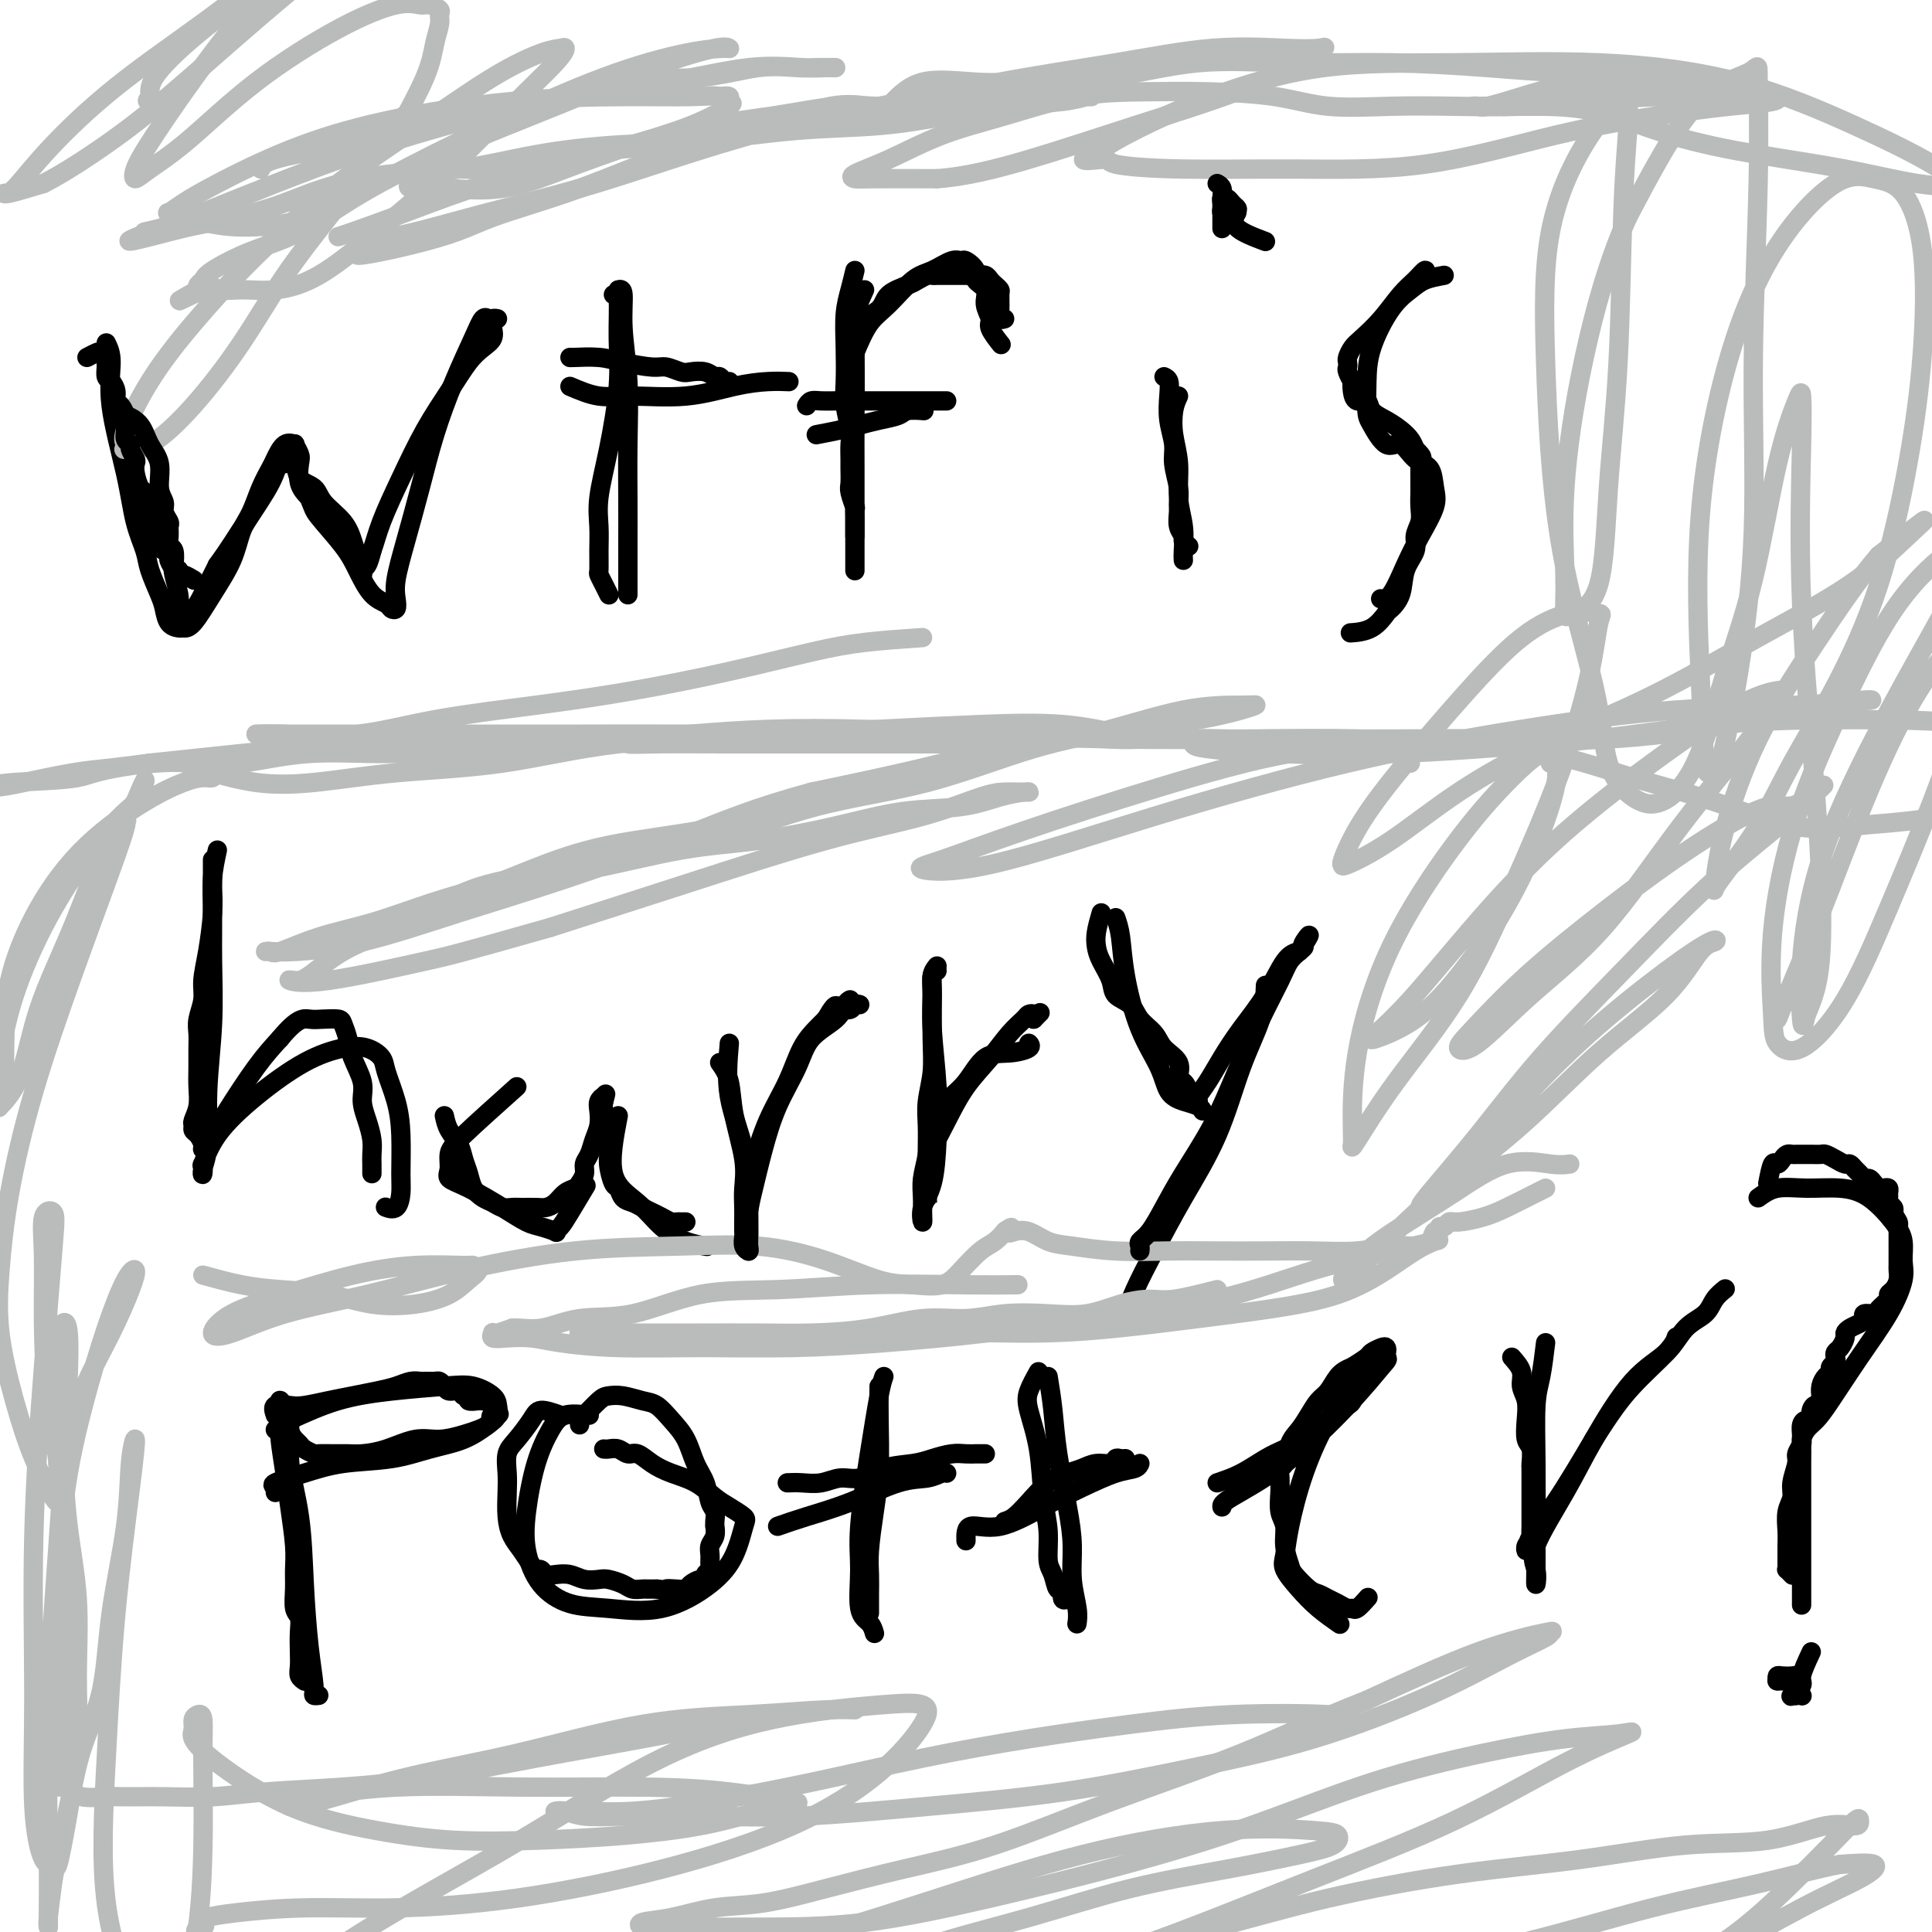 <svg viewBox='0 0 400 400' version='1.1' xmlns='http://www.w3.org/2000/svg' xmlns:xlink='http://www.w3.org/1999/xlink'><g fill='none' stroke='#000000' stroke-width='4' stroke-linecap='round' stroke-linejoin='round'><path d='M22,71c0.501,1.026 1.003,2.053 1,4c-0.003,1.947 -0.510,4.816 0,9c0.510,4.184 2.038,9.684 3,14c0.962,4.316 1.357,7.448 2,10c0.643,2.552 1.533,4.522 2,6c0.467,1.478 0.510,2.463 1,4c0.490,1.537 1.426,3.627 2,5c0.574,1.373 0.785,2.029 1,3c0.215,0.971 0.433,2.257 1,3c0.567,0.743 1.482,0.942 2,1c0.518,0.058 0.638,-0.025 1,0c0.362,0.025 0.964,0.157 2,-1c1.036,-1.157 2.504,-3.603 4,-6c1.496,-2.397 3.021,-4.743 4,-7c0.979,-2.257 1.413,-4.423 2,-6c0.587,-1.577 1.325,-2.563 2,-4c0.675,-1.437 1.285,-3.323 2,-5c0.715,-1.677 1.536,-3.145 2,-4c0.464,-0.855 0.573,-1.098 1,-2c0.427,-0.902 1.173,-2.462 2,-3c0.827,-0.538 1.737,-0.055 2,0c0.263,0.055 -0.120,-0.320 0,0c0.120,0.320 0.744,1.333 1,2c0.256,0.667 0.146,0.987 0,2c-0.146,1.013 -0.327,2.718 0,4c0.327,1.282 1.164,2.141 2,3'/><path d='M64,103c0.962,2.305 0.867,2.568 2,4c1.133,1.432 3.494,4.033 5,6c1.506,1.967 2.159,3.299 3,5c0.841,1.701 1.872,3.771 3,5c1.128,1.229 2.353,1.616 3,2c0.647,0.384 0.714,0.765 1,1c0.286,0.235 0.790,0.325 1,0c0.210,-0.325 0.127,-1.065 0,-2c-0.127,-0.935 -0.300,-2.066 0,-4c0.300,-1.934 1.071,-4.670 2,-8c0.929,-3.330 2.017,-7.254 3,-11c0.983,-3.746 1.861,-7.315 3,-11c1.139,-3.685 2.540,-7.485 4,-11c1.460,-3.515 2.979,-6.746 4,-9c1.021,-2.254 1.544,-3.530 2,-4c0.456,-0.470 0.845,-0.134 1,0c0.155,0.134 0.078,0.067 0,0'/><path d='M128,60c0.453,-0.120 0.906,-0.239 1,1c0.094,1.239 -0.171,3.838 0,7c0.171,3.162 0.778,6.888 1,11c0.222,4.112 0.060,8.610 0,13c-0.060,4.390 -0.016,8.672 0,12c0.016,3.328 0.004,5.701 0,8c-0.004,2.299 -0.001,4.525 0,6c0.001,1.475 0.000,2.199 0,3c-0.000,0.801 -0.000,1.677 0,2c0.000,0.323 0.000,0.092 0,0c-0.000,-0.092 -0.000,-0.046 0,0'/><path d='M118,80c2.009,0.859 4.017,1.719 6,2c1.983,0.281 3.940,-0.016 7,0c3.060,0.016 7.223,0.344 11,0c3.777,-0.344 7.167,-1.360 10,-2c2.833,-0.640 5.109,-0.903 7,-1c1.891,-0.097 3.397,-0.028 4,0c0.603,0.028 0.301,0.014 0,0'/><path d='M179,60c-0.845,1.815 -1.691,3.630 -2,6c-0.309,2.370 -0.083,5.294 0,9c0.083,3.706 0.022,8.193 0,12c-0.022,3.807 -0.006,6.935 0,10c0.006,3.065 0.002,6.069 0,8c-0.002,1.931 -0.000,2.791 0,4c0.000,1.209 0.000,2.767 0,4c-0.000,1.233 -0.000,2.140 0,3c0.000,0.860 0.000,1.674 0,2c-0.000,0.326 -0.000,0.163 0,0'/><path d='M169,90c1.752,-0.334 3.503,-0.668 5,-1c1.497,-0.332 2.738,-0.663 4,-1c1.262,-0.337 2.545,-0.679 4,-1c1.455,-0.321 3.083,-0.622 4,-1c0.917,-0.378 1.122,-0.833 2,-1c0.878,-0.167 2.429,-0.045 3,0c0.571,0.045 0.163,0.013 0,0c-0.163,-0.013 -0.082,-0.006 0,0'/><path d='M177,73c0.942,-2.223 1.884,-4.446 3,-6c1.116,-1.554 2.408,-2.440 4,-4c1.592,-1.560 3.486,-3.793 5,-5c1.514,-1.207 2.648,-1.389 4,-2c1.352,-0.611 2.920,-1.650 4,-2c1.080,-0.350 1.670,-0.012 2,0c0.330,0.012 0.399,-0.304 1,0c0.601,0.304 1.735,1.226 2,2c0.265,0.774 -0.337,1.399 0,2c0.337,0.601 1.614,1.177 2,2c0.386,0.823 -0.120,1.892 0,3c0.120,1.108 0.867,2.256 1,3c0.133,0.744 -0.349,1.085 0,2c0.349,0.915 1.528,2.404 2,3c0.472,0.596 0.236,0.298 0,0'/><path d='M244,82c-0.390,0.837 -0.780,1.675 -1,3c-0.220,1.325 -0.269,3.139 0,5c0.269,1.861 0.857,3.770 1,6c0.143,2.230 -0.158,4.780 0,7c0.158,2.220 0.774,4.111 1,6c0.226,1.889 0.061,3.778 0,5c-0.061,1.222 -0.017,1.778 0,2c0.017,0.222 0.009,0.111 0,0'/><path d='M262,50c-2.529,-0.952 -5.059,-1.905 -6,-3c-0.941,-1.095 -0.294,-2.333 0,-3c0.294,-0.667 0.237,-0.765 0,-1c-0.237,-0.235 -0.652,-0.608 -1,-1c-0.348,-0.392 -0.629,-0.801 -1,-1c-0.371,-0.199 -0.831,-0.186 -1,0c-0.169,0.186 -0.045,0.545 0,1c0.045,0.455 0.012,1.007 0,2c-0.012,0.993 -0.003,2.427 0,3c0.003,0.573 0.002,0.287 0,0'/><path d='M299,57c-1.442,0.265 -2.884,0.529 -4,1c-1.116,0.471 -1.907,1.148 -3,2c-1.093,0.852 -2.488,1.878 -4,4c-1.512,2.122 -3.142,5.341 -4,8c-0.858,2.659 -0.942,4.759 -1,7c-0.058,2.241 -0.088,4.625 0,6c0.088,1.375 0.293,1.742 1,3c0.707,1.258 1.916,3.407 3,4c1.084,0.593 2.044,-0.371 3,0c0.956,0.371 1.907,2.075 3,3c1.093,0.925 2.326,1.070 3,2c0.674,0.930 0.788,2.645 1,4c0.212,1.355 0.522,2.349 0,4c-0.522,1.651 -1.878,3.959 -3,6c-1.122,2.041 -2.012,3.815 -3,6c-0.988,2.185 -2.074,4.781 -3,6c-0.926,1.219 -1.693,1.063 -2,1c-0.307,-0.063 -0.153,-0.031 0,0'/><path d='M45,176c-0.425,1.966 -0.850,3.931 -1,6c-0.150,2.069 -0.025,4.240 0,7c0.025,2.760 -0.050,6.108 0,10c0.050,3.892 0.223,8.327 0,13c-0.223,4.673 -0.844,9.583 -1,14c-0.156,4.417 0.153,8.340 0,11c-0.153,2.660 -0.768,4.055 -1,5c-0.232,0.945 -0.083,1.438 0,1c0.083,-0.438 0.098,-1.808 0,-2c-0.098,-0.192 -0.309,0.793 0,0c0.309,-0.793 1.139,-3.363 3,-6c1.861,-2.637 4.754,-5.342 8,-8c3.246,-2.658 6.843,-5.270 10,-7c3.157,-1.730 5.872,-2.579 8,-3c2.128,-0.421 3.670,-0.413 5,0c1.330,0.413 2.447,1.230 3,2c0.553,0.770 0.541,1.493 1,3c0.459,1.507 1.389,3.799 2,6c0.611,2.201 0.902,4.313 1,7c0.098,2.687 0.001,5.949 0,8c-0.001,2.051 0.092,2.890 0,4c-0.092,1.110 -0.371,2.491 -1,3c-0.629,0.509 -1.608,0.145 -2,0c-0.392,-0.145 -0.196,-0.073 0,0'/><path d='M107,225c-4.304,3.851 -8.608,7.701 -11,10c-2.392,2.299 -2.871,3.045 -3,4c-0.129,0.955 0.094,2.119 0,3c-0.094,0.881 -0.504,1.479 0,2c0.504,0.521 1.922,0.966 4,2c2.078,1.034 4.815,2.656 7,4c2.185,1.344 3.817,2.411 5,3c1.183,0.589 1.915,0.702 3,1c1.085,0.298 2.522,0.783 3,1c0.478,0.217 -0.005,0.166 0,0c0.005,-0.166 0.496,-0.447 1,-1c0.504,-0.553 1.020,-1.380 2,-3c0.980,-1.620 2.423,-4.034 3,-5c0.577,-0.966 0.289,-0.483 0,0'/><path d='M128,231c-0.869,4.522 -1.738,9.044 -1,12c0.738,2.956 3.085,4.347 5,6c1.915,1.653 3.400,3.567 5,5c1.600,1.433 3.315,2.386 5,3c1.685,0.614 3.338,0.890 4,1c0.662,0.110 0.331,0.055 0,0'/><path d='M151,216c-0.309,3.649 -0.619,7.297 0,11c0.619,3.703 2.166,7.460 3,11c0.834,3.540 0.956,6.863 1,10c0.044,3.137 0.011,6.086 0,8c-0.011,1.914 -0.001,2.791 0,3c0.001,0.209 -0.008,-0.250 0,-1c0.008,-0.750 0.034,-1.790 0,-3c-0.034,-1.210 -0.129,-2.590 0,-4c0.129,-1.410 0.482,-2.848 1,-5c0.518,-2.152 1.199,-5.016 2,-8c0.801,-2.984 1.720,-6.088 3,-9c1.280,-2.912 2.921,-5.631 4,-8c1.079,-2.369 1.596,-4.386 3,-6c1.404,-1.614 3.696,-2.824 5,-4c1.304,-1.176 1.620,-2.317 2,-3c0.380,-0.683 0.823,-0.910 1,-1c0.177,-0.090 0.089,-0.045 0,0'/><path d='M194,200c-0.431,0.527 -0.861,1.053 -1,2c-0.139,0.947 0.014,2.314 0,4c-0.014,1.686 -0.193,3.689 0,7c0.193,3.311 0.759,7.929 1,12c0.241,4.071 0.155,7.593 0,11c-0.155,3.407 -0.381,6.698 -1,9c-0.619,2.302 -1.631,3.614 -2,5c-0.369,1.386 -0.096,2.844 0,3c0.096,0.156 0.013,-0.992 0,-2c-0.013,-1.008 0.043,-1.876 0,-3c-0.043,-1.124 -0.185,-2.504 0,-4c0.185,-1.496 0.698,-3.109 1,-5c0.302,-1.891 0.393,-4.061 1,-6c0.607,-1.939 1.729,-3.647 3,-5c1.271,-1.353 2.691,-2.352 4,-4c1.309,-1.648 2.508,-3.944 4,-5c1.492,-1.056 3.276,-0.871 5,-1c1.724,-0.129 3.387,-0.573 4,-1c0.613,-0.427 0.175,-0.836 0,-1c-0.175,-0.164 -0.088,-0.082 0,0'/><path d='M231,190c0.371,1.063 0.742,2.126 1,4c0.258,1.874 0.403,4.558 1,8c0.597,3.442 1.645,7.643 3,11c1.355,3.357 3.018,5.870 4,8c0.982,2.130 1.282,3.877 2,5c0.718,1.123 1.852,1.620 3,2c1.148,0.380 2.309,0.641 3,1c0.691,0.359 0.912,0.817 1,1c0.088,0.183 0.044,0.092 0,0'/><path d='M262,204c-0.076,2.165 -0.151,4.331 -1,7c-0.849,2.669 -2.471,5.843 -4,10c-1.529,4.157 -2.963,9.297 -5,14c-2.037,4.703 -4.675,8.969 -7,13c-2.325,4.031 -4.336,7.826 -6,11c-1.664,3.174 -2.982,5.727 -4,8c-1.018,2.273 -1.736,4.266 -2,5c-0.264,0.734 -0.076,0.210 0,0c0.076,-0.210 0.038,-0.105 0,0'/><path d='M57,296c1.322,0.523 2.644,1.046 3,2c0.356,0.954 -0.254,2.339 0,5c0.254,2.661 1.374,6.598 2,11c0.626,4.402 0.760,9.271 1,14c0.240,4.729 0.586,9.320 1,13c0.414,3.680 0.894,6.450 1,8c0.106,1.550 -0.164,1.879 0,2c0.164,0.121 0.761,0.035 1,0c0.239,-0.035 0.119,-0.017 0,0'/><path d='M60,294c3.274,-1.491 6.548,-2.982 10,-4c3.452,-1.018 7.082,-1.563 11,-2c3.918,-0.437 8.123,-0.766 11,-1c2.877,-0.234 4.427,-0.373 6,0c1.573,0.373 3.168,1.259 4,2c0.832,0.741 0.900,1.339 1,2c0.100,0.661 0.233,1.385 0,2c-0.233,0.615 -0.832,1.120 -2,2c-1.168,0.880 -2.904,2.137 -5,3c-2.096,0.863 -4.552,1.334 -7,2c-2.448,0.666 -4.887,1.526 -8,2c-3.113,0.474 -6.901,0.561 -10,1c-3.099,0.439 -5.510,1.228 -8,2c-2.490,0.772 -5.059,1.527 -6,2c-0.941,0.473 -0.253,0.666 0,1c0.253,0.334 0.072,0.810 0,1c-0.072,0.190 -0.036,0.095 0,0'/><path d='M122,293c-1.849,-0.195 -3.699,-0.389 -5,0c-1.301,0.389 -2.055,1.363 -3,3c-0.945,1.637 -2.082,3.938 -3,7c-0.918,3.062 -1.615,6.886 -2,10c-0.385,3.114 -0.456,5.518 0,8c0.456,2.482 1.440,5.043 3,7c1.560,1.957 3.695,3.310 6,4c2.305,0.690 4.778,0.718 8,1c3.222,0.282 7.191,0.820 11,0c3.809,-0.820 7.456,-2.996 10,-5c2.544,-2.004 3.983,-3.834 5,-6c1.017,-2.166 1.610,-4.667 2,-6c0.390,-1.333 0.576,-1.498 0,-2c-0.576,-0.502 -1.914,-1.341 -3,-2c-1.086,-0.659 -1.919,-1.137 -3,-2c-1.081,-0.863 -2.411,-2.111 -4,-3c-1.589,-0.889 -3.437,-1.419 -5,-2c-1.563,-0.581 -2.842,-1.213 -4,-2c-1.158,-0.787 -2.195,-1.727 -3,-2c-0.805,-0.273 -1.379,0.123 -2,0c-0.621,-0.123 -1.290,-0.765 -2,-1c-0.710,-0.235 -1.460,-0.063 -2,0c-0.540,0.063 -0.868,0.018 -1,0c-0.132,-0.018 -0.066,-0.009 0,0'/><path d='M183,285c-0.258,0.730 -0.516,1.459 -1,4c-0.484,2.541 -1.195,6.893 -2,12c-0.805,5.107 -1.704,10.970 -2,15c-0.296,4.030 0.012,6.229 0,9c-0.012,2.771 -0.343,6.114 0,8c0.343,1.886 1.362,2.316 2,3c0.638,0.684 0.897,1.624 1,2c0.103,0.376 0.052,0.188 0,0'/><path d='M161,316c1.777,-0.621 3.555,-1.242 6,-2c2.445,-0.758 5.559,-1.653 9,-3c3.441,-1.347 7.209,-3.145 10,-4c2.791,-0.855 4.604,-0.765 6,-1c1.396,-0.235 2.376,-0.794 3,-1c0.624,-0.206 0.893,-0.059 1,0c0.107,0.059 0.054,0.029 0,0'/><path d='M217,285c0.361,2.220 0.723,4.441 1,7c0.277,2.559 0.470,5.458 1,9c0.530,3.542 1.396,7.727 2,11c0.604,3.273 0.946,5.634 1,8c0.054,2.366 -0.182,4.737 0,7c0.182,2.263 0.780,4.417 1,6c0.220,1.583 0.063,2.595 0,3c-0.063,0.405 -0.031,0.202 0,0'/><path d='M200,319c-0.036,-1.363 -0.071,-2.726 1,-3c1.071,-0.274 3.250,0.540 6,0c2.750,-0.540 6.071,-2.436 9,-4c2.929,-1.564 5.464,-2.798 8,-4c2.536,-1.202 5.071,-2.374 7,-3c1.929,-0.626 3.250,-0.707 4,-1c0.750,-0.293 0.929,-0.798 1,-1c0.071,-0.202 0.036,-0.101 0,0'/><path d='M253,312c-0.059,-0.355 -0.119,-0.711 2,-2c2.119,-1.289 6.416,-3.513 11,-7c4.584,-3.487 9.456,-8.237 13,-12c3.544,-3.763 5.762,-6.539 7,-8c1.238,-1.461 1.496,-1.607 1,-2c-0.496,-0.393 -1.747,-1.033 -3,0c-1.253,1.033 -2.507,3.740 -4,6c-1.493,2.260 -3.225,4.074 -5,7c-1.775,2.926 -3.592,6.964 -5,11c-1.408,4.036 -2.409,8.071 -3,11c-0.591,2.929 -0.774,4.754 -1,6c-0.226,1.246 -0.494,1.914 0,3c0.494,1.086 1.751,2.590 3,4c1.249,1.410 2.490,2.726 4,4c1.510,1.274 3.289,2.507 4,3c0.711,0.493 0.356,0.247 0,0'/><path d='M320,278c-0.309,2.545 -0.619,5.089 -1,7c-0.381,1.911 -0.835,3.187 -1,6c-0.165,2.813 -0.043,7.162 0,12c0.043,4.838 0.007,10.166 0,14c-0.007,3.834 0.017,6.175 0,8c-0.017,1.825 -0.073,3.135 0,3c0.073,-0.135 0.274,-1.715 0,-3c-0.274,-1.285 -1.024,-2.274 0,-5c1.024,-2.726 3.823,-7.188 6,-11c2.177,-3.812 3.732,-6.974 6,-11c2.268,-4.026 5.251,-8.916 8,-12c2.749,-3.084 5.266,-4.361 7,-6c1.734,-1.639 2.686,-3.641 4,-5c1.314,-1.359 2.991,-2.076 4,-3c1.009,-0.924 1.348,-2.057 2,-3c0.652,-0.943 1.615,-1.698 2,-2c0.385,-0.302 0.193,-0.151 0,0'/><path d='M364,248c1.184,-0.852 2.369,-1.705 4,-2c1.631,-0.295 3.709,-0.033 6,0c2.291,0.033 4.795,-0.165 7,0c2.205,0.165 4.109,0.691 6,2c1.891,1.309 3.768,3.400 5,5c1.232,1.600 1.819,2.710 2,4c0.181,1.290 -0.045,2.761 0,4c0.045,1.239 0.360,2.247 0,4c-0.360,1.753 -1.395,4.251 -3,7c-1.605,2.749 -3.779,5.749 -6,9c-2.221,3.251 -4.490,6.754 -6,9c-1.510,2.246 -2.261,3.237 -3,4c-0.739,0.763 -1.466,1.299 -2,2c-0.534,0.701 -0.875,1.569 -1,2c-0.125,0.431 -0.033,0.426 0,1c0.033,0.574 0.009,1.728 0,4c-0.009,2.272 -0.002,5.664 0,8c0.002,2.336 0.001,3.618 0,6c-0.001,2.382 -0.000,5.865 0,8c0.000,2.135 0.000,2.921 0,4c-0.000,1.079 -0.000,2.451 0,3c0.000,0.549 0.000,0.274 0,0'/><path d='M373,351c0.000,0.000 0.100,0.100 0.1,0.1'/></g>
<g fill='none' stroke='#BABBBB' stroke-width='4' stroke-linecap='round' stroke-linejoin='round'><path d='M54,35c0.197,-0.605 0.393,-1.210 3,-2c2.607,-0.790 7.623,-1.765 14,-3c6.377,-1.235 14.114,-2.731 21,-4c6.886,-1.269 12.922,-2.312 19,-4c6.078,-1.688 12.197,-4.022 18,-5c5.803,-0.978 11.288,-0.602 16,-1c4.712,-0.398 8.651,-1.571 12,-2c3.349,-0.429 6.108,-0.115 8,0c1.892,0.115 2.916,0.032 4,0c1.084,-0.032 2.227,-0.011 3,0c0.773,0.011 1.176,0.012 1,0c-0.176,-0.012 -0.932,-0.038 -2,0c-1.068,0.038 -2.450,0.140 -5,0c-2.550,-0.140 -6.269,-0.522 -11,0c-4.731,0.522 -10.474,1.947 -17,3c-6.526,1.053 -13.836,1.734 -21,3c-7.164,1.266 -14.183,3.116 -21,5c-6.817,1.884 -13.432,3.801 -20,6c-6.568,2.199 -13.089,4.680 -19,7c-5.911,2.320 -11.213,4.477 -15,6c-3.787,1.523 -6.058,2.410 -8,3c-1.942,0.590 -3.555,0.883 -4,1c-0.445,0.117 0.277,0.059 1,0'/><path d='M31,48c-9.536,3.645 -0.874,1.257 4,0c4.874,-1.257 5.962,-1.382 9,-2c3.038,-0.618 8.027,-1.730 12,-3c3.973,-1.270 6.932,-2.697 11,-4c4.068,-1.303 9.247,-2.480 14,-3c4.753,-0.520 9.081,-0.381 14,-1c4.919,-0.619 10.427,-1.996 16,-3c5.573,-1.004 11.209,-1.634 17,-2c5.791,-0.366 11.737,-0.469 18,-1c6.263,-0.531 12.842,-1.490 19,-2c6.158,-0.510 11.895,-0.571 17,-1c5.105,-0.429 9.578,-1.225 14,-2c4.422,-0.775 8.792,-1.528 13,-2c4.208,-0.472 8.256,-0.662 11,-1c2.744,-0.338 4.186,-0.823 5,-1c0.814,-0.177 0.999,-0.045 1,0c0.001,0.045 -0.181,0.003 -1,0c-0.819,-0.003 -2.274,0.034 -5,0c-2.726,-0.034 -6.723,-0.139 -11,0c-4.277,0.139 -8.833,0.521 -14,1c-5.167,0.479 -10.945,1.054 -17,2c-6.055,0.946 -12.388,2.263 -19,4c-6.612,1.737 -13.505,3.894 -20,6c-6.495,2.106 -12.594,4.162 -19,6c-6.406,1.838 -13.120,3.459 -19,5c-5.880,1.541 -10.927,3.001 -15,4c-4.073,0.999 -7.174,1.538 -9,2c-1.826,0.462 -2.379,0.846 -2,1c0.379,0.154 1.689,0.077 3,0'/><path d='M78,51c-10.897,3.722 2.362,1.029 10,-1c7.638,-2.029 9.657,-3.392 14,-5c4.343,-1.608 11.012,-3.460 18,-6c6.988,-2.540 14.294,-5.766 21,-8c6.706,-2.234 12.810,-3.474 18,-5c5.190,-1.526 9.465,-3.337 13,-4c3.535,-0.663 6.328,-0.177 8,0c1.672,0.177 2.221,0.046 3,0c0.779,-0.046 1.788,-0.006 2,0c0.212,0.006 -0.374,-0.020 -1,0c-0.626,0.020 -1.292,0.087 -3,0c-1.708,-0.087 -4.458,-0.329 -8,0c-3.542,0.329 -7.878,1.228 -13,2c-5.122,0.772 -11.032,1.419 -18,3c-6.968,1.581 -14.995,4.098 -22,6c-7.005,1.902 -12.987,3.189 -19,5c-6.013,1.811 -12.055,4.145 -17,6c-4.945,1.855 -8.793,3.230 -11,4c-2.207,0.770 -2.773,0.934 -3,1c-0.227,0.066 -0.113,0.033 0,0'/><path d='M191,132c-4.213,0.290 -8.425,0.581 -12,1c-3.575,0.419 -6.512,0.968 -11,2c-4.488,1.032 -10.528,2.547 -17,4c-6.472,1.453 -13.376,2.845 -20,4c-6.624,1.155 -12.969,2.075 -20,3c-7.031,0.925 -14.748,1.856 -21,3c-6.252,1.144 -11.038,2.503 -16,3c-4.962,0.497 -10.098,0.133 -14,0c-3.902,-0.133 -6.570,-0.036 -7,0c-0.430,0.036 1.377,0.010 4,0c2.623,-0.010 6.062,-0.003 9,0c2.938,0.003 5.376,0.000 9,0c3.624,-0.000 8.433,0.001 13,0c4.567,-0.001 8.892,-0.003 14,0c5.108,0.003 10.998,0.012 18,0c7.002,-0.012 15.116,-0.043 22,0c6.884,0.043 12.539,0.162 19,0c6.461,-0.162 13.728,-0.604 21,-1c7.272,-0.396 14.547,-0.747 21,-1c6.453,-0.253 12.082,-0.408 17,0c4.918,0.408 9.123,1.378 12,2c2.877,0.622 4.426,0.895 5,1c0.574,0.105 0.174,0.042 0,0c-0.174,-0.042 -0.121,-0.064 -1,0c-0.879,0.064 -2.689,0.213 -6,0c-3.311,-0.213 -8.122,-0.788 -14,0c-5.878,0.788 -12.822,2.939 -21,5c-8.178,2.061 -17.589,4.030 -27,6'/><path d='M168,164c-12.083,3.284 -18.290,5.994 -26,9c-7.710,3.006 -16.923,6.308 -25,9c-8.077,2.692 -15.016,4.774 -22,7c-6.984,2.226 -14.012,4.596 -20,6c-5.988,1.404 -10.937,1.843 -14,2c-3.063,0.157 -4.239,0.033 -5,0c-0.761,-0.033 -1.107,0.025 -1,0c0.107,-0.025 0.668,-0.134 1,0c0.332,0.134 0.436,0.510 2,0c1.564,-0.510 4.589,-1.906 8,-3c3.411,-1.094 7.207,-1.886 11,-3c3.793,-1.114 7.585,-2.549 12,-4c4.415,-1.451 9.455,-2.919 15,-4c5.545,-1.081 11.594,-1.775 18,-3c6.406,-1.225 13.169,-2.982 19,-4c5.831,-1.018 10.729,-1.299 16,-2c5.271,-0.701 10.915,-1.824 16,-3c5.085,-1.176 9.613,-2.406 14,-3c4.387,-0.594 8.634,-0.551 12,-1c3.366,-0.449 5.850,-1.388 8,-2c2.150,-0.612 3.967,-0.895 5,-1c1.033,-0.105 1.283,-0.030 1,0c-0.283,0.030 -1.097,0.016 -2,0c-0.903,-0.016 -1.893,-0.034 -3,0c-1.107,0.034 -2.330,0.120 -5,1c-2.670,0.880 -6.788,2.556 -12,4c-5.212,1.444 -11.519,2.658 -20,5c-8.481,2.342 -19.138,5.812 -29,9c-9.862,3.188 -18.931,6.094 -28,9'/><path d='M114,192c-19.968,5.674 -20.889,5.861 -26,7c-5.111,1.139 -14.412,3.232 -20,4c-5.588,0.768 -7.463,0.211 -8,0c-0.537,-0.211 0.263,-0.078 1,0c0.737,0.078 1.409,0.099 3,-1c1.591,-1.099 4.101,-3.319 7,-5c2.899,-1.681 6.188,-2.824 9,-4c2.812,-1.176 5.147,-2.387 8,-4c2.853,-1.613 6.226,-3.628 10,-5c3.774,-1.372 7.951,-2.100 13,-3c5.049,-0.900 10.971,-1.973 17,-3c6.029,-1.027 12.167,-2.008 19,-4c6.833,-1.992 14.362,-4.995 22,-7c7.638,-2.005 15.387,-3.013 23,-5c7.613,-1.987 15.092,-4.953 22,-7c6.908,-2.047 13.245,-3.175 19,-4c5.755,-0.825 10.926,-1.346 15,-2c4.074,-0.654 7.049,-1.442 9,-2c1.951,-0.558 2.878,-0.886 3,-1c0.122,-0.114 -0.561,-0.014 -3,0c-2.439,0.014 -6.635,-0.057 -12,1c-5.365,1.057 -11.898,3.243 -19,5c-7.102,1.757 -14.772,3.085 -23,5c-8.228,1.915 -17.013,4.418 -26,7c-8.987,2.582 -18.176,5.241 -27,7c-8.824,1.759 -17.283,2.616 -24,4c-6.717,1.384 -11.693,3.296 -16,5c-4.307,1.704 -7.945,3.201 -10,4c-2.055,0.799 -2.528,0.899 -3,1'/><path d='M97,185c-4.289,1.556 -0.511,0.444 1,0c1.511,-0.444 0.756,-0.222 0,0'/><path d='M252,267c-3.376,0.860 -6.752,1.719 -9,2c-2.248,0.281 -3.369,-0.017 -5,0c-1.631,0.017 -3.773,0.349 -6,1c-2.227,0.651 -4.538,1.623 -7,2c-2.462,0.377 -5.076,0.160 -8,0c-2.924,-0.160 -6.157,-0.263 -9,0c-2.843,0.263 -5.294,0.894 -8,1c-2.706,0.106 -5.666,-0.311 -9,0c-3.334,0.311 -7.041,1.351 -11,2c-3.959,0.649 -8.171,0.906 -12,1c-3.829,0.094 -7.275,0.025 -11,0c-3.725,-0.025 -7.730,-0.007 -12,0c-4.270,0.007 -8.805,0.002 -12,0c-3.195,-0.002 -5.048,-0.000 -7,0c-1.952,0.000 -4.001,0.000 -5,0c-0.999,-0.000 -0.948,-0.000 -1,0c-0.052,0.000 -0.206,0.000 0,0c0.206,-0.000 0.773,-0.000 1,0c0.227,0.000 0.113,0.000 0,0'/><path d='M141,279c1.418,-0.014 2.836,-0.027 6,0c3.164,0.027 8.074,0.096 13,0c4.926,-0.096 9.869,-0.357 15,-1c5.131,-0.643 10.452,-1.666 17,-2c6.548,-0.334 14.323,0.023 21,0c6.677,-0.023 12.255,-0.424 18,-1c5.745,-0.576 11.656,-1.327 17,-2c5.344,-0.673 10.121,-1.270 15,-2c4.879,-0.730 9.859,-1.594 14,-3c4.141,-1.406 7.442,-3.352 10,-5c2.558,-1.648 4.374,-2.996 6,-4c1.626,-1.004 3.061,-1.665 4,-2c0.939,-0.335 1.382,-0.344 0,0c-1.382,0.344 -4.589,1.040 -9,2c-4.411,0.960 -10.026,2.183 -16,4c-5.974,1.817 -12.307,4.228 -20,6c-7.693,1.772 -16.745,2.905 -25,4c-8.255,1.095 -15.714,2.150 -23,3c-7.286,0.850 -14.398,1.493 -21,2c-6.602,0.507 -12.694,0.878 -19,1c-6.306,0.122 -12.826,-0.006 -19,0c-6.174,0.006 -12.002,0.146 -17,0c-4.998,-0.146 -9.167,-0.579 -12,-1c-2.833,-0.421 -4.329,-0.831 -6,-1c-1.671,-0.169 -3.518,-0.097 -5,0c-1.482,0.097 -2.599,0.219 -3,0c-0.401,-0.219 -0.087,-0.780 0,-1c0.087,-0.220 -0.054,-0.098 0,0c0.054,0.098 0.301,0.171 1,0c0.699,-0.171 1.849,-0.585 3,-1'/><path d='M106,275c1.624,-0.188 3.685,0.343 6,0c2.315,-0.343 4.884,-1.560 8,-2c3.116,-0.440 6.780,-0.104 11,-1c4.220,-0.896 8.995,-3.025 14,-4c5.005,-0.975 10.239,-0.797 16,-1c5.761,-0.203 12.049,-0.786 19,-1c6.951,-0.214 14.564,-0.058 20,0c5.436,0.058 8.696,0.016 10,0c1.304,-0.016 0.652,-0.008 0,0'/><path d='M279,356c0.071,-0.380 0.141,-0.760 -4,-1c-4.141,-0.240 -12.495,-0.340 -20,0c-7.505,0.340 -14.163,1.120 -21,2c-6.837,0.880 -13.854,1.861 -21,3c-7.146,1.139 -14.420,2.435 -22,4c-7.580,1.565 -15.467,3.400 -23,5c-7.533,1.600 -14.713,2.965 -21,4c-6.287,1.035 -11.679,1.740 -16,2c-4.321,0.260 -7.569,0.073 -10,0c-2.431,-0.073 -4.045,-0.034 -5,0c-0.955,0.034 -1.251,0.061 -1,0c0.251,-0.061 1.050,-0.211 2,0c0.950,0.211 2.052,0.783 4,1c1.948,0.217 4.741,0.079 9,0c4.259,-0.079 9.985,-0.099 16,0c6.015,0.099 12.318,0.316 20,0c7.682,-0.316 16.743,-1.166 26,-2c9.257,-0.834 18.710,-1.654 28,-3c9.290,-1.346 18.416,-3.219 27,-5c8.584,-1.781 16.624,-3.472 25,-6c8.376,-2.528 17.087,-5.895 24,-9c6.913,-3.105 12.028,-5.949 16,-8c3.972,-2.051 6.802,-3.309 8,-4c1.198,-0.691 0.764,-0.814 1,-1c0.236,-0.186 1.140,-0.435 -1,0c-2.140,0.435 -7.326,1.553 -14,4c-6.674,2.447 -14.837,6.224 -23,10'/><path d='M283,352c-10.297,4.024 -17.540,7.584 -26,11c-8.460,3.416 -18.139,6.688 -27,10c-8.861,3.312 -16.905,6.665 -24,9c-7.095,2.335 -13.242,3.652 -19,5c-5.758,1.348 -11.127,2.728 -16,4c-4.873,1.272 -9.251,2.436 -13,3c-3.749,0.564 -6.868,0.529 -10,1c-3.132,0.471 -6.278,1.447 -9,2c-2.722,0.553 -5.022,0.684 -6,1c-0.978,0.316 -0.635,0.816 0,1c0.635,0.184 1.561,0.050 3,0c1.439,-0.050 3.390,-0.016 7,0c3.610,0.016 8.879,0.014 15,0c6.121,-0.014 13.094,-0.039 21,-1c7.906,-0.961 16.746,-2.858 26,-5c9.254,-2.142 18.921,-4.528 28,-7c9.079,-2.472 17.569,-5.029 26,-8c8.431,-2.971 16.804,-6.355 25,-9c8.196,-2.645 16.217,-4.552 23,-6c6.783,-1.448 12.329,-2.437 17,-3c4.671,-0.563 8.466,-0.701 11,-1c2.534,-0.299 3.806,-0.761 2,0c-1.806,0.761 -6.692,2.744 -13,6c-6.308,3.256 -14.038,7.784 -23,12c-8.962,4.216 -19.155,8.120 -29,12c-9.845,3.880 -19.343,7.737 -28,11c-8.657,3.263 -16.473,5.932 -22,8c-5.527,2.068 -8.763,3.534 -12,5'/><path d='M210,413c-14.767,5.537 -6.184,1.378 -2,0c4.184,-1.378 3.968,0.024 7,-1c3.032,-1.024 9.310,-4.475 16,-7c6.690,-2.525 13.790,-4.124 21,-6c7.210,-1.876 14.531,-4.030 23,-6c8.469,-1.970 18.087,-3.755 27,-5c8.913,-1.245 17.120,-1.951 25,-3c7.880,-1.049 15.432,-2.442 22,-3c6.568,-0.558 12.152,-0.283 17,-1c4.848,-0.717 8.961,-2.428 12,-3c3.039,-0.572 5.006,-0.005 6,0c0.994,0.005 1.016,-0.553 1,-1c-0.016,-0.447 -0.069,-0.782 -1,0c-0.931,0.782 -2.739,2.683 -5,5c-2.261,2.317 -4.974,5.051 -8,8c-3.026,2.949 -6.366,6.115 -10,9c-3.634,2.885 -7.562,5.491 -12,8c-4.438,2.509 -9.386,4.921 -14,6c-4.614,1.079 -8.892,0.824 -12,1c-3.108,0.176 -5.045,0.782 -6,1c-0.955,0.218 -0.929,0.047 -1,0c-0.071,-0.047 -0.240,0.029 1,0c1.240,-0.029 3.889,-0.163 8,-1c4.111,-0.837 9.685,-2.375 15,-4c5.315,-1.625 10.372,-3.336 16,-6c5.628,-2.664 11.828,-6.281 17,-9c5.172,-2.719 9.315,-4.540 12,-6c2.685,-1.460 3.910,-2.560 3,-3c-0.910,-0.440 -3.955,-0.220 -7,0'/><path d='M381,386c-3.928,0.696 -10.248,2.438 -17,4c-6.752,1.562 -13.936,2.946 -22,5c-8.064,2.054 -17.008,4.777 -26,7c-8.992,2.223 -18.032,3.944 -27,6c-8.968,2.056 -17.863,4.446 -27,6c-9.137,1.554 -18.514,2.273 -26,3c-7.486,0.727 -13.081,1.464 -19,2c-5.919,0.536 -12.162,0.873 -17,1c-4.838,0.127 -8.269,0.046 -12,0c-3.731,-0.046 -7.761,-0.057 -11,0c-3.239,0.057 -5.687,0.183 -7,0c-1.313,-0.183 -1.492,-0.676 -2,-1c-0.508,-0.324 -1.346,-0.481 0,-2c1.346,-1.519 4.877,-4.402 9,-7c4.123,-2.598 8.838,-4.912 15,-7c6.162,-2.088 13.770,-3.948 21,-6c7.230,-2.052 14.082,-4.294 21,-6c6.918,-1.706 13.900,-2.877 20,-4c6.100,-1.123 11.316,-2.199 15,-3c3.684,-0.801 5.836,-1.328 7,-2c1.164,-0.672 1.338,-1.490 1,-2c-0.338,-0.510 -1.190,-0.713 -5,-1c-3.810,-0.287 -10.580,-0.657 -19,0c-8.420,0.657 -18.491,2.341 -29,5c-10.509,2.659 -21.457,6.291 -33,10c-11.543,3.709 -23.683,7.494 -36,11c-12.317,3.506 -24.811,6.732 -36,9c-11.189,2.268 -21.071,3.577 -31,4c-9.929,0.423 -19.904,-0.040 -27,-2c-7.096,-1.960 -11.313,-5.417 -14,-8c-2.687,-2.583 -3.843,-4.291 -5,-6'/><path d='M42,402c-2.937,-2.798 -0.780,-2.792 0,-3c0.780,-0.208 0.184,-0.629 0,-1c-0.184,-0.371 0.044,-0.691 1,-1c0.956,-0.309 2.639,-0.606 6,-1c3.361,-0.394 8.400,-0.883 14,-1c5.600,-0.117 11.761,0.140 19,0c7.239,-0.140 15.555,-0.677 25,-2c9.445,-1.323 20.020,-3.434 30,-6c9.980,-2.566 19.365,-5.589 27,-9c7.635,-3.411 13.520,-7.209 18,-11c4.480,-3.791 7.554,-7.573 9,-10c1.446,-2.427 1.265,-3.498 0,-4c-1.265,-0.502 -3.615,-0.435 -9,0c-5.385,0.435 -13.806,1.239 -22,3c-8.194,1.761 -16.160,4.479 -25,9c-8.840,4.521 -18.555,10.846 -29,17c-10.445,6.154 -21.620,12.136 -31,18c-9.380,5.864 -16.965,11.611 -24,15c-7.035,3.389 -13.518,4.421 -19,5c-5.482,0.579 -9.962,0.706 -14,0c-4.038,-0.706 -7.635,-2.245 -10,-4c-2.365,-1.755 -3.498,-3.724 -5,-5c-1.502,-1.276 -3.372,-1.857 -4,-2c-0.628,-0.143 -0.015,0.154 1,0c1.015,-0.154 2.433,-0.758 3,-1c0.567,-0.242 0.284,-0.121 0,0'/><path d='M184,22c1.978,-2.112 3.955,-4.223 7,-5c3.045,-0.777 7.157,-0.218 11,0c3.843,0.218 7.417,0.096 12,0c4.583,-0.096 10.176,-0.167 16,-1c5.824,-0.833 11.880,-2.430 18,-3c6.120,-0.570 12.304,-0.115 19,0c6.696,0.115 13.903,-0.110 21,0c7.097,0.110 14.083,0.554 20,1c5.917,0.446 10.763,0.894 16,1c5.237,0.106 10.864,-0.129 15,0c4.136,0.129 6.779,0.623 9,1c2.221,0.377 4.018,0.637 5,1c0.982,0.363 1.150,0.829 1,1c-0.150,0.171 -0.617,0.046 -1,0c-0.383,-0.046 -0.681,-0.013 -1,0c-0.319,0.013 -0.660,0.007 -1,0'/><path d='M351,18c16.116,0.773 4.904,0.206 0,0c-4.904,-0.206 -3.502,-0.050 -4,0c-0.498,0.050 -2.897,-0.007 -6,0c-3.103,0.007 -6.911,0.079 -10,0c-3.089,-0.079 -5.460,-0.308 -8,0c-2.540,0.308 -5.249,1.154 -8,2c-2.751,0.846 -5.545,1.691 -7,2c-1.455,0.309 -1.572,0.082 -2,0c-0.428,-0.082 -1.166,-0.021 -1,0c0.166,0.021 1.235,0.001 3,0c1.765,-0.001 4.226,0.019 8,0c3.774,-0.019 8.862,-0.075 14,1c5.138,1.075 10.327,3.282 16,5c5.673,1.718 11.831,2.948 18,4c6.169,1.052 12.348,1.927 18,3c5.652,1.073 10.778,2.345 15,3c4.222,0.655 7.539,0.695 10,1c2.461,0.305 4.064,0.876 5,1c0.936,0.124 1.203,-0.199 1,0c-0.203,0.199 -0.877,0.921 -3,0c-2.123,-0.921 -5.695,-3.487 -10,-6c-4.305,-2.513 -9.343,-4.975 -16,-8c-6.657,-3.025 -14.933,-6.612 -24,-9c-9.067,-2.388 -18.924,-3.577 -29,-4c-10.076,-0.423 -20.371,-0.080 -30,0c-9.629,0.080 -18.591,-0.102 -27,1c-8.409,1.102 -16.264,3.489 -23,6c-6.736,2.511 -12.353,5.146 -16,7c-3.647,1.854 -5.323,2.927 -7,4'/><path d='M228,31c-7.146,3.039 -2.012,2.136 0,2c2.012,-0.136 0.902,0.494 3,1c2.098,0.506 7.405,0.886 14,1c6.595,0.114 14.479,-0.039 23,0c8.521,0.039 17.678,0.271 27,-1c9.322,-1.271 18.811,-4.043 27,-6c8.189,-1.957 15.080,-3.099 21,-4c5.920,-0.901 10.868,-1.562 15,-2c4.132,-0.438 7.449,-0.654 9,-1c1.551,-0.346 1.338,-0.822 1,-1c-0.338,-0.178 -0.800,-0.058 -3,0c-2.200,0.058 -6.137,0.054 -10,0c-3.863,-0.054 -7.650,-0.159 -12,0c-4.350,0.159 -9.262,0.580 -14,1c-4.738,0.420 -9.302,0.838 -14,1c-4.698,0.162 -9.528,0.068 -14,0c-4.472,-0.068 -8.584,-0.109 -13,0c-4.416,0.109 -9.136,0.370 -13,0c-3.864,-0.370 -6.874,-1.369 -11,-2c-4.126,-0.631 -9.369,-0.894 -14,-1c-4.631,-0.106 -8.651,-0.055 -13,0c-4.349,0.055 -9.026,0.112 -14,1c-4.974,0.888 -10.245,2.606 -15,4c-4.755,1.394 -8.996,2.465 -13,4c-4.004,1.535 -7.772,3.536 -11,5c-3.228,1.464 -5.917,2.392 -7,3c-1.083,0.608 -0.561,0.894 0,1c0.561,0.106 1.160,0.030 4,0c2.840,-0.030 7.920,-0.015 13,0'/><path d='M194,37c5.889,-0.418 12.111,-1.962 19,-4c6.889,-2.038 14.445,-4.571 22,-7c7.555,-2.429 15.109,-4.755 21,-7c5.891,-2.245 10.119,-4.408 13,-6c2.881,-1.592 4.415,-2.614 5,-3c0.585,-0.386 0.220,-0.135 -1,0c-1.220,0.135 -3.297,0.153 -7,0c-3.703,-0.153 -9.033,-0.478 -15,0c-5.967,0.478 -12.571,1.760 -20,3c-7.429,1.240 -15.682,2.438 -24,4c-8.318,1.562 -16.701,3.488 -25,5c-8.299,1.512 -16.512,2.610 -24,4c-7.488,1.390 -14.249,3.073 -21,4c-6.751,0.927 -13.490,1.099 -19,2c-5.510,0.901 -9.790,2.532 -14,3c-4.210,0.468 -8.349,-0.228 -11,0c-2.651,0.228 -3.814,1.381 -5,2c-1.186,0.619 -2.395,0.705 -3,1c-0.605,0.295 -0.605,0.800 0,1c0.605,0.200 1.815,0.094 3,0c1.185,-0.094 2.343,-0.176 5,0c2.657,0.176 6.812,0.611 11,0c4.188,-0.611 8.410,-2.268 13,-4c4.590,-1.732 9.547,-3.540 14,-5c4.453,-1.460 8.403,-2.574 12,-4c3.597,-1.426 6.840,-3.166 8,-4c1.160,-0.834 0.235,-0.763 0,-1c-0.235,-0.237 0.218,-0.782 0,-1c-0.218,-0.218 -1.109,-0.109 -2,0'/><path d='M149,20c-1.099,-0.305 -2.845,-0.069 -6,0c-3.155,0.069 -7.718,-0.029 -14,0c-6.282,0.029 -14.284,0.185 -23,1c-8.716,0.815 -18.147,2.289 -26,4c-7.853,1.711 -14.130,3.659 -20,6c-5.870,2.341 -11.334,5.075 -15,7c-3.666,1.925 -5.533,3.040 -7,4c-1.467,0.960 -2.536,1.764 -3,2c-0.464,0.236 -0.325,-0.096 0,0c0.325,0.096 0.837,0.621 2,1c1.163,0.379 2.977,0.612 5,1c2.023,0.388 4.255,0.930 8,1c3.745,0.070 9.002,-0.331 14,-2c4.998,-1.669 9.735,-4.605 16,-8c6.265,-3.395 14.058,-7.249 22,-11c7.942,-3.751 16.035,-7.400 23,-10c6.965,-2.600 12.803,-4.152 17,-5c4.197,-0.848 6.753,-0.993 8,-1c1.247,-0.007 1.185,0.122 1,0c-0.185,-0.122 -0.494,-0.497 -3,0c-2.506,0.497 -7.209,1.866 -13,4c-5.791,2.134 -12.670,5.035 -20,8c-7.330,2.965 -15.109,5.995 -22,9c-6.891,3.005 -12.893,5.985 -18,9c-5.107,3.015 -9.320,6.065 -13,8c-3.680,1.935 -6.829,2.756 -10,4c-3.171,1.244 -6.365,2.911 -8,4c-1.635,1.089 -1.709,1.601 -2,2c-0.291,0.399 -0.797,0.685 -1,1c-0.203,0.315 -0.101,0.657 0,1'/><path d='M41,60c-7.941,4.485 -1.795,1.197 1,0c2.795,-1.197 2.238,-0.302 3,0c0.762,0.302 2.841,0.012 5,0c2.159,-0.012 4.397,0.255 7,0c2.603,-0.255 5.569,-1.030 9,-3c3.431,-1.970 7.326,-5.134 12,-9c4.674,-3.866 10.126,-8.434 15,-13c4.874,-4.566 9.168,-9.132 13,-13c3.832,-3.868 7.200,-7.039 9,-9c1.800,-1.961 2.030,-2.711 2,-3c-0.030,-0.289 -0.320,-0.119 -1,0c-0.680,0.119 -1.751,0.185 -4,1c-2.249,0.815 -5.676,2.380 -10,5c-4.324,2.620 -9.544,6.296 -15,10c-5.456,3.704 -11.148,7.437 -17,12c-5.852,4.563 -11.866,9.958 -17,15c-5.134,5.042 -9.389,9.733 -13,14c-3.611,4.267 -6.578,8.110 -9,12c-2.422,3.890 -4.297,7.829 -5,10c-0.703,2.171 -0.233,2.576 0,3c0.233,0.424 0.229,0.868 0,1c-0.229,0.132 -0.684,-0.048 0,0c0.684,0.048 2.506,0.325 5,-1c2.494,-1.325 5.660,-4.253 9,-8c3.340,-3.747 6.853,-8.313 10,-13c3.147,-4.687 5.926,-9.493 9,-14c3.074,-4.507 6.443,-8.713 9,-12c2.557,-3.287 4.302,-5.653 6,-8c1.698,-2.347 3.349,-4.673 5,-7'/><path d='M79,30c6.951,-9.326 4.829,-5.640 5,-6c0.171,-0.360 2.636,-4.764 4,-8c1.364,-3.236 1.627,-5.302 2,-7c0.373,-1.698 0.855,-3.029 1,-4c0.145,-0.971 -0.049,-1.584 0,-2c0.049,-0.416 0.339,-0.637 0,-1c-0.339,-0.363 -1.308,-0.869 -2,-1c-0.692,-0.131 -1.105,0.113 -2,0c-0.895,-0.113 -2.270,-0.581 -5,0c-2.730,0.581 -6.816,2.213 -12,5c-5.184,2.787 -11.468,6.729 -17,11c-5.532,4.271 -10.314,8.873 -14,12c-3.686,3.127 -6.278,4.781 -8,6c-1.722,1.219 -2.575,2.002 -3,2c-0.425,-0.002 -0.424,-0.789 0,-2c0.424,-1.211 1.270,-2.846 4,-7c2.730,-4.154 7.344,-10.828 12,-17c4.656,-6.172 9.353,-11.841 14,-17c4.647,-5.159 9.243,-9.807 12,-12c2.757,-2.193 3.675,-1.930 4,-2c0.325,-0.070 0.056,-0.472 -2,1c-2.056,1.472 -5.899,4.819 -11,9c-5.101,4.181 -11.461,9.197 -18,14c-6.539,4.803 -13.256,9.394 -19,14c-5.744,4.606 -10.514,9.229 -14,13c-3.486,3.771 -5.687,6.691 -7,8c-1.313,1.309 -1.738,1.006 -2,1c-0.262,-0.006 -0.361,0.284 1,0c1.361,-0.284 4.180,-1.142 7,-2'/><path d='M9,38c3.956,-1.972 10.847,-6.402 17,-11c6.153,-4.598 11.568,-9.364 18,-15c6.432,-5.636 13.881,-12.141 20,-17c6.119,-4.859 10.910,-8.071 14,-10c3.090,-1.929 4.480,-2.576 5,-3c0.520,-0.424 0.170,-0.624 0,-1c-0.170,-0.376 -0.158,-0.929 -2,0c-1.842,0.929 -5.536,3.341 -10,6c-4.464,2.659 -9.699,5.564 -15,9c-5.301,3.436 -10.670,7.404 -15,11c-4.330,3.596 -7.622,6.820 -9,9c-1.378,2.180 -0.844,3.316 -1,4c-0.156,0.684 -1.004,0.915 0,1c1.004,0.085 3.858,0.024 5,0c1.142,-0.024 0.571,-0.012 0,0'/><path d='M292,158c-1.545,-1.230 -3.091,-2.460 -7,-3c-3.909,-0.540 -10.183,-0.391 -18,1c-7.817,1.391 -17.178,4.023 -27,7c-9.822,2.977 -20.106,6.300 -28,9c-7.894,2.700 -13.397,4.776 -17,6c-3.603,1.224 -5.307,1.595 -4,2c1.307,0.405 5.624,0.844 14,-1c8.376,-1.844 20.812,-5.971 34,-10c13.188,-4.029 27.130,-7.959 40,-11c12.870,-3.041 24.669,-5.193 36,-7c11.331,-1.807 22.194,-3.268 32,-4c9.806,-0.732 18.556,-0.734 25,-1c6.444,-0.266 10.583,-0.796 13,-1c2.417,-0.204 3.114,-0.083 2,0c-1.114,0.083 -4.038,0.127 -9,1c-4.962,0.873 -11.962,2.574 -20,4c-8.038,1.426 -17.114,2.579 -25,3c-7.886,0.421 -14.582,0.112 -22,0c-7.418,-0.112 -15.557,-0.027 -23,0c-7.443,0.027 -14.188,-0.004 -20,0c-5.812,0.004 -10.690,0.043 -14,0c-3.310,-0.043 -5.053,-0.168 -6,0c-0.947,0.168 -1.099,0.628 -1,1c0.099,0.372 0.449,0.656 3,1c2.551,0.344 7.302,0.746 14,1c6.698,0.254 15.342,0.358 25,0c9.658,-0.358 20.329,-1.179 31,-2'/><path d='M320,154c15.020,-1.150 24.569,-3.025 35,-4c10.431,-0.975 21.744,-1.049 31,-1c9.256,0.049 16.455,0.221 22,1c5.545,0.779 9.436,2.166 12,3c2.564,0.834 3.800,1.116 4,1c0.200,-0.116 -0.636,-0.631 -2,0c-1.364,0.631 -3.256,2.408 -6,5c-2.744,2.592 -6.340,6.000 -10,8c-3.660,2.000 -7.384,2.592 -11,3c-3.616,0.408 -7.125,0.632 -11,1c-3.875,0.368 -8.117,0.880 -13,0c-4.883,-0.880 -10.408,-3.154 -16,-5c-5.592,-1.846 -11.252,-3.265 -17,-5c-5.748,-1.735 -11.583,-3.785 -18,-5c-6.417,-1.215 -13.415,-1.596 -20,-2c-6.585,-0.404 -12.758,-0.830 -19,-1c-6.242,-0.170 -12.553,-0.085 -21,0c-8.447,0.085 -19.032,0.169 -29,0c-9.968,-0.169 -19.320,-0.593 -28,-1c-8.680,-0.407 -16.686,-0.799 -24,-1c-7.314,-0.201 -13.934,-0.212 -20,0c-6.066,0.212 -11.579,0.645 -16,1c-4.421,0.355 -7.751,0.631 -10,1c-2.249,0.369 -3.418,0.831 -3,1c0.418,0.169 2.421,0.045 6,0c3.579,-0.045 8.733,-0.012 14,0c5.267,0.012 10.648,0.003 16,0c5.352,-0.003 10.676,-0.002 16,0'/><path d='M182,154c10.706,-0.001 11.472,-0.004 13,0c1.528,0.004 3.818,0.015 5,0c1.182,-0.015 1.254,-0.057 1,0c-0.254,0.057 -0.836,0.211 -2,0c-1.164,-0.211 -2.912,-0.789 -6,-1c-3.088,-0.211 -7.518,-0.055 -14,0c-6.482,0.055 -15.016,0.008 -24,0c-8.984,-0.008 -18.419,0.024 -27,1c-8.581,0.976 -16.308,2.896 -24,4c-7.692,1.104 -15.351,1.393 -22,2c-6.649,0.607 -12.290,1.532 -17,2c-4.710,0.468 -8.489,0.479 -12,0c-3.511,-0.479 -6.753,-1.447 -9,-2c-2.247,-0.553 -3.498,-0.692 -4,-1c-0.502,-0.308 -0.255,-0.785 0,-1c0.255,-0.215 0.517,-0.166 2,0c1.483,0.166 4.189,0.451 8,0c3.811,-0.451 8.729,-1.636 14,-2c5.271,-0.364 10.895,0.095 17,0c6.105,-0.095 12.691,-0.742 18,-1c5.309,-0.258 9.340,-0.125 12,0c2.660,0.125 3.948,0.243 4,0c0.052,-0.243 -1.132,-0.848 -2,-1c-0.868,-0.152 -1.420,0.147 -3,0c-1.580,-0.147 -4.189,-0.741 -8,-1c-3.811,-0.259 -8.826,-0.183 -14,0c-5.174,0.183 -10.508,0.472 -17,1c-6.492,0.528 -14.140,1.294 -21,2c-6.860,0.706 -12.930,1.353 -19,2'/><path d='M31,158c-11.537,1.409 -11.879,2.430 -15,3c-3.121,0.570 -9.021,0.689 -13,1c-3.979,0.311 -6.037,0.813 -7,1c-0.963,0.187 -0.833,0.057 -1,0c-0.167,-0.057 -0.632,-0.043 0,0c0.632,0.043 2.362,0.113 4,0c1.638,-0.113 3.186,-0.409 6,-1c2.814,-0.591 6.894,-1.476 10,-2c3.106,-0.524 5.238,-0.688 8,-1c2.762,-0.312 6.153,-0.773 9,-1c2.847,-0.227 5.150,-0.219 7,0c1.850,0.219 3.246,0.649 4,1c0.754,0.351 0.865,0.625 1,1c0.135,0.375 0.294,0.853 0,1c-0.294,0.147 -1.042,-0.037 -2,0c-0.958,0.037 -2.127,0.293 -4,1c-1.873,0.707 -4.449,1.864 -8,4c-3.551,2.136 -8.076,5.252 -12,9c-3.924,3.748 -7.245,8.128 -10,13c-2.755,4.872 -4.943,10.237 -6,15c-1.057,4.763 -0.983,8.926 -1,12c-0.017,3.074 -0.127,5.059 0,6c0.127,0.941 0.490,0.837 1,1c0.510,0.163 1.168,0.593 2,0c0.832,-0.593 1.840,-2.209 3,-5c1.160,-2.791 2.474,-6.756 4,-11c1.526,-4.244 3.265,-8.766 5,-13c1.735,-4.234 3.467,-8.178 5,-12c1.533,-3.822 2.867,-7.520 4,-10c1.133,-2.480 2.067,-3.740 3,-5'/><path d='M28,166c3.448,-8.167 1.569,-3.084 1,-1c-0.569,2.084 0.171,1.171 0,1c-0.171,-0.171 -1.254,0.401 -3,2c-1.746,1.599 -4.156,4.225 -7,8c-2.844,3.775 -6.122,8.700 -9,14c-2.878,5.300 -5.355,10.974 -7,16c-1.645,5.026 -2.458,9.402 -3,13c-0.542,3.598 -0.812,6.416 -1,8c-0.188,1.584 -0.293,1.933 0,2c0.293,0.067 0.985,-0.149 1,0c0.015,0.149 -0.647,0.661 0,0c0.647,-0.661 2.601,-2.496 4,-6c1.399,-3.504 2.241,-8.676 4,-14c1.759,-5.324 4.434,-10.800 7,-17c2.566,-6.200 5.022,-13.122 7,-17c1.978,-3.878 3.477,-4.710 4,-5c0.523,-0.290 0.069,-0.038 0,0c-0.069,0.038 0.245,-0.139 0,1c-0.245,1.139 -1.050,3.594 -3,9c-1.950,5.406 -5.047,13.762 -8,22c-2.953,8.238 -5.764,16.358 -8,24c-2.236,7.642 -3.898,14.806 -5,21c-1.102,6.194 -1.644,11.419 -2,16c-0.356,4.581 -0.526,8.520 0,13c0.526,4.480 1.749,9.503 3,14c1.251,4.497 2.531,8.467 4,12c1.469,3.533 3.126,6.627 4,8c0.874,1.373 0.966,1.023 1,1c0.034,-0.023 0.010,0.279 0,-1c-0.010,-1.279 -0.005,-4.140 0,-7'/><path d='M12,303c-0.235,-3.251 -1.324,-7.879 -2,-13c-0.676,-5.121 -0.940,-10.737 -1,-16c-0.060,-5.263 0.084,-10.174 0,-14c-0.084,-3.826 -0.394,-6.565 0,-8c0.394,-1.435 1.493,-1.564 2,-1c0.507,0.564 0.421,1.822 0,7c-0.421,5.178 -1.179,14.275 -2,25c-0.821,10.725 -1.705,23.078 -2,35c-0.295,11.922 0.000,23.411 0,33c-0.000,9.589 -0.296,17.276 0,23c0.296,5.724 1.183,9.485 2,11c0.817,1.515 1.563,0.784 2,1c0.437,0.216 0.564,1.380 1,0c0.436,-1.380 1.182,-5.305 2,-10c0.818,-4.695 1.708,-10.162 2,-15c0.292,-4.838 -0.013,-9.049 0,-14c0.013,-4.951 0.343,-10.644 0,-16c-0.343,-5.356 -1.361,-10.377 -2,-16c-0.639,-5.623 -0.900,-11.849 -1,-17c-0.100,-5.151 -0.039,-9.227 0,-13c0.039,-3.773 0.058,-7.244 0,-9c-0.058,-1.756 -0.191,-1.795 0,-2c0.191,-0.205 0.706,-0.574 1,1c0.294,1.574 0.366,5.091 0,13c-0.366,7.909 -1.170,20.211 -2,32c-0.830,11.789 -1.687,23.066 -2,34c-0.313,10.934 -0.081,21.524 0,29c0.081,7.476 0.011,11.839 0,14c-0.011,2.161 0.035,2.120 0,2c-0.035,-0.120 -0.153,-0.320 0,-2c0.153,-1.680 0.576,-4.840 1,-8'/><path d='M11,389c0.712,-3.762 1.991,-9.169 3,-14c1.009,-4.831 1.747,-9.088 3,-13c1.253,-3.912 3.019,-7.481 4,-12c0.981,-4.519 1.176,-9.988 2,-16c0.824,-6.012 2.278,-12.567 3,-18c0.722,-5.433 0.713,-9.744 1,-13c0.287,-3.256 0.871,-5.455 1,-5c0.129,0.455 -0.195,3.566 -1,10c-0.805,6.434 -2.091,16.193 -3,26c-0.909,9.807 -1.442,19.664 -2,30c-0.558,10.336 -1.142,21.151 0,30c1.142,8.849 4.008,15.732 6,19c1.992,3.268 3.108,2.922 4,3c0.892,0.078 1.560,0.581 3,-1c1.440,-1.581 3.651,-5.247 5,-11c1.349,-5.753 1.836,-13.592 2,-21c0.164,-7.408 0.006,-14.385 0,-19c-0.006,-4.615 0.140,-6.868 0,-8c-0.140,-1.132 -0.566,-1.144 -1,-1c-0.434,0.144 -0.877,0.442 -1,1c-0.123,0.558 0.074,1.374 0,2c-0.074,0.626 -0.419,1.061 0,2c0.419,0.939 1.600,2.382 5,5c3.400,2.618 9.017,6.412 15,9c5.983,2.588 12.332,3.970 18,5c5.668,1.030 10.654,1.707 16,2c5.346,0.293 11.051,0.202 17,0c5.949,-0.202 12.140,-0.516 18,-1c5.860,-0.484 11.389,-1.138 16,-2c4.611,-0.862 8.306,-1.931 12,-3'/><path d='M157,375c8.456,-1.374 6.596,-1.808 6,-2c-0.596,-0.192 0.070,-0.142 1,0c0.930,0.142 2.123,0.376 0,0c-2.123,-0.376 -7.562,-1.362 -13,-2c-5.438,-0.638 -10.876,-0.928 -18,-1c-7.124,-0.072 -15.936,0.076 -25,0c-9.064,-0.076 -18.381,-0.374 -26,0c-7.619,0.374 -13.540,1.419 -17,2c-3.460,0.581 -4.460,0.696 -5,1c-0.540,0.304 -0.620,0.796 0,1c0.620,0.204 1.939,0.118 6,-1c4.061,-1.118 10.864,-3.270 18,-5c7.136,-1.730 14.605,-3.038 23,-5c8.395,-1.962 17.718,-4.580 26,-6c8.282,-1.420 15.525,-1.644 22,-2c6.475,-0.356 12.182,-0.844 16,-1c3.818,-0.156 5.748,0.018 6,0c0.252,-0.018 -1.173,-0.230 -5,0c-3.827,0.230 -10.056,0.902 -17,2c-6.944,1.098 -14.605,2.623 -22,4c-7.395,1.377 -14.525,2.607 -22,4c-7.475,1.393 -15.294,2.947 -22,4c-6.706,1.053 -12.300,1.603 -18,2c-5.700,0.397 -11.506,0.642 -16,1c-4.494,0.358 -7.676,0.829 -11,1c-3.324,0.171 -6.791,0.040 -10,0c-3.209,-0.040 -6.159,0.010 -8,0c-1.841,-0.010 -2.573,-0.080 -4,0c-1.427,0.080 -3.551,0.308 -5,0c-1.449,-0.308 -2.225,-1.154 -3,-2'/><path d='M14,370c-9.045,-0.130 -3.159,-0.456 -1,-1c2.159,-0.544 0.589,-1.305 0,-3c-0.589,-1.695 -0.199,-4.322 0,-9c0.199,-4.678 0.206,-11.407 0,-19c-0.206,-7.593 -0.626,-16.051 0,-24c0.626,-7.949 2.296,-15.390 4,-22c1.704,-6.610 3.441,-12.390 5,-17c1.559,-4.610 2.941,-8.049 4,-10c1.059,-1.951 1.795,-2.413 2,-2c0.205,0.413 -0.120,1.701 -1,4c-0.880,2.299 -2.314,5.607 -4,9c-1.686,3.393 -3.625,6.869 -5,10c-1.375,3.131 -2.186,5.916 -3,8c-0.814,2.084 -1.631,3.466 -2,4c-0.369,0.534 -0.292,0.221 0,-2c0.292,-2.221 0.798,-6.349 1,-8c0.202,-1.651 0.101,-0.826 0,0'/><path d='M42,264c2.722,0.747 5.443,1.494 8,2c2.557,0.506 4.949,0.772 8,1c3.051,0.228 6.760,0.420 10,1c3.240,0.580 6.011,1.550 9,2c2.989,0.450 6.195,0.379 9,0c2.805,-0.379 5.211,-1.068 7,-2c1.789,-0.932 2.963,-2.107 4,-3c1.037,-0.893 1.936,-1.503 2,-2c0.064,-0.497 -0.708,-0.881 -1,-1c-0.292,-0.119 -0.104,0.028 -2,0c-1.896,-0.028 -5.877,-0.232 -10,0c-4.123,0.232 -8.390,0.899 -13,2c-4.610,1.101 -9.565,2.637 -14,4c-4.435,1.363 -8.352,2.554 -11,4c-2.648,1.446 -4.027,3.147 -4,4c0.027,0.853 1.459,0.859 4,0c2.541,-0.859 6.191,-2.584 11,-4c4.809,-1.416 10.776,-2.525 17,-4c6.224,-1.475 12.705,-3.316 20,-5c7.295,-1.684 15.405,-3.211 23,-4c7.595,-0.789 14.676,-0.839 21,-1c6.324,-0.161 11.892,-0.433 17,0c5.108,0.433 9.755,1.573 14,3c4.245,1.427 8.089,3.143 11,4c2.911,0.857 4.891,0.855 7,1c2.109,0.145 4.348,0.438 6,0c1.652,-0.438 2.716,-1.606 4,-3c1.284,-1.394 2.787,-3.013 4,-4c1.213,-0.987 2.134,-1.343 3,-2c0.866,-0.657 1.676,-1.616 2,-2c0.324,-0.384 0.162,-0.192 0,0'/><path d='M208,255c2.212,-1.710 1.242,-0.483 1,0c-0.242,0.483 0.244,0.224 1,0c0.756,-0.224 1.784,-0.414 3,0c1.216,0.414 2.621,1.431 4,2c1.379,0.569 2.731,0.688 5,1c2.269,0.312 5.454,0.815 9,1c3.546,0.185 7.454,0.051 11,0c3.546,-0.051 6.730,-0.017 10,0c3.270,0.017 6.626,0.019 10,0c3.374,-0.019 6.767,-0.059 10,0c3.233,0.059 6.305,0.218 9,0c2.695,-0.218 5.013,-0.814 7,-1c1.987,-0.186 3.642,0.037 5,0c1.358,-0.037 2.420,-0.335 3,-1c0.580,-0.665 0.680,-1.699 1,-2c0.320,-0.301 0.860,0.130 1,0c0.140,-0.130 -0.119,-0.822 0,-1c0.119,-0.178 0.616,0.158 1,0c0.384,-0.158 0.656,-0.809 1,-1c0.344,-0.191 0.761,0.078 2,0c1.239,-0.078 3.299,-0.504 5,-1c1.701,-0.496 3.044,-1.061 5,-2c1.956,-0.939 4.527,-2.253 6,-3c1.473,-0.747 1.850,-0.928 2,-1c0.150,-0.072 0.075,-0.036 0,0'/><path d='M325,241c-0.929,0.134 -1.858,0.268 -4,0c-2.142,-0.268 -5.498,-0.938 -9,0c-3.502,0.938 -7.149,3.484 -11,6c-3.851,2.516 -7.906,5.002 -11,7c-3.094,1.998 -5.227,3.507 -7,5c-1.773,1.493 -3.186,2.968 -4,4c-0.814,1.032 -1.029,1.621 -1,2c0.029,0.379 0.303,0.550 2,-1c1.697,-1.550 4.815,-4.819 8,-8c3.185,-3.181 6.435,-6.275 11,-10c4.565,-3.725 10.446,-8.083 16,-13c5.554,-4.917 10.782,-10.393 16,-15c5.218,-4.607 10.424,-8.346 14,-12c3.576,-3.654 5.520,-7.223 7,-9c1.480,-1.777 2.495,-1.764 3,-2c0.505,-0.236 0.501,-0.722 -1,0c-1.501,0.722 -4.497,2.653 -9,6c-4.503,3.347 -10.513,8.109 -16,13c-5.487,4.891 -10.451,9.911 -15,15c-4.549,5.089 -8.683,10.249 -12,14c-3.317,3.751 -5.817,6.095 -7,7c-1.183,0.905 -1.048,0.372 -1,0c0.048,-0.372 0.011,-0.583 2,-3c1.989,-2.417 6.005,-7.042 10,-12c3.995,-4.958 7.968,-10.251 13,-16c5.032,-5.749 11.122,-11.953 17,-18c5.878,-6.047 11.544,-11.936 17,-17c5.456,-5.064 10.702,-9.304 14,-12c3.298,-2.696 4.649,-3.848 6,-5'/><path d='M373,167c8.596,-8.245 3.088,-2.857 0,-1c-3.088,1.857 -3.754,0.184 -7,1c-3.246,0.816 -9.072,4.120 -15,8c-5.928,3.880 -11.960,8.336 -18,13c-6.040,4.664 -12.090,9.537 -17,14c-4.910,4.463 -8.680,8.516 -11,11c-2.320,2.484 -3.189,3.399 -3,4c0.189,0.601 1.436,0.886 4,-1c2.564,-1.886 6.445,-5.945 11,-10c4.555,-4.055 9.785,-8.107 15,-14c5.215,-5.893 10.414,-13.629 16,-21c5.586,-7.371 11.559,-14.378 15,-19c3.441,-4.622 4.350,-6.861 5,-8c0.650,-1.139 1.039,-1.179 0,-1c-1.039,0.179 -3.507,0.576 -8,3c-4.493,2.424 -11.011,6.873 -18,12c-6.989,5.127 -14.450,10.931 -21,17c-6.550,6.069 -12.191,12.402 -17,18c-4.809,5.598 -8.786,10.461 -12,14c-3.214,3.539 -5.664,5.755 -7,7c-1.336,1.245 -1.559,1.518 0,1c1.559,-0.518 4.898,-1.828 8,-4c3.102,-2.172 5.967,-5.206 9,-9c3.033,-3.794 6.235,-8.348 9,-13c2.765,-4.652 5.092,-9.402 7,-14c1.908,-4.598 3.398,-9.046 4,-12c0.602,-2.954 0.315,-4.416 0,-5c-0.315,-0.584 -0.657,-0.292 -1,0'/><path d='M321,158c0.281,-4.704 -4.016,-0.964 -8,3c-3.984,3.964 -7.656,8.150 -12,14c-4.344,5.850 -9.362,13.362 -13,21c-3.638,7.638 -5.898,15.402 -7,22c-1.102,6.598 -1.047,12.030 -1,15c0.047,2.970 0.087,3.480 0,4c-0.087,0.520 -0.300,1.052 1,-1c1.300,-2.052 4.113,-6.687 8,-12c3.887,-5.313 8.848,-11.305 13,-18c4.152,-6.695 7.495,-14.095 11,-22c3.505,-7.905 7.173,-16.317 10,-24c2.827,-7.683 4.814,-14.637 6,-20c1.186,-5.363 1.572,-9.134 2,-11c0.428,-1.866 0.898,-1.828 0,-2c-0.898,-0.172 -3.163,-0.556 -6,0c-2.837,0.556 -6.246,2.052 -10,5c-3.754,2.948 -7.853,7.350 -12,12c-4.147,4.650 -8.343,9.550 -12,14c-3.657,4.450 -6.774,8.449 -9,12c-2.226,3.551 -3.559,6.652 -4,8c-0.441,1.348 0.012,0.941 0,1c-0.012,0.059 -0.489,0.584 1,0c1.489,-0.584 4.944,-2.276 9,-5c4.056,-2.724 8.712,-6.478 14,-10c5.288,-3.522 11.208,-6.812 18,-10c6.792,-3.188 14.457,-6.275 22,-10c7.543,-3.725 14.963,-8.089 22,-12c7.037,-3.911 13.690,-7.368 19,-11c5.310,-3.632 9.276,-7.439 12,-10c2.724,-2.561 4.207,-3.874 3,-3c-1.207,0.874 -5.103,3.937 -9,7'/><path d='M389,115c-3.714,4.209 -8.498,11.230 -13,18c-4.502,6.770 -8.721,13.288 -12,20c-3.279,6.712 -5.618,13.617 -7,19c-1.382,5.383 -1.809,9.245 -2,11c-0.191,1.755 -0.148,1.404 0,1c0.148,-0.404 0.401,-0.860 2,-3c1.599,-2.140 4.546,-5.965 7,-10c2.454,-4.035 4.416,-8.280 7,-13c2.584,-4.720 5.791,-9.916 9,-16c3.209,-6.084 6.418,-13.055 9,-21c2.582,-7.945 4.535,-16.863 6,-25c1.465,-8.137 2.443,-15.492 3,-23c0.557,-7.508 0.694,-15.170 0,-21c-0.694,-5.830 -2.221,-9.828 -4,-12c-1.779,-2.172 -3.812,-2.519 -6,-3c-2.188,-0.481 -4.531,-1.096 -8,1c-3.469,2.096 -8.065,6.903 -12,13c-3.935,6.097 -7.209,13.485 -10,23c-2.791,9.515 -5.097,21.158 -6,33c-0.903,11.842 -0.402,23.884 0,33c0.402,9.116 0.704,15.307 1,18c0.296,2.693 0.586,1.887 1,2c0.414,0.113 0.952,1.144 2,-2c1.048,-3.144 2.606,-10.463 4,-19c1.394,-8.537 2.623,-18.293 3,-29c0.377,-10.707 -0.097,-22.366 0,-35c0.097,-12.634 0.766,-26.242 1,-37c0.234,-10.758 0.032,-18.667 0,-22c-0.032,-3.333 0.107,-2.090 -2,-1c-2.107,1.090 -6.459,2.026 -11,7c-4.541,4.974 -9.270,13.987 -14,23'/><path d='M337,45c-3.961,8.746 -6.862,19.112 -9,29c-2.138,9.888 -3.512,19.297 -4,27c-0.488,7.703 -0.090,13.700 0,18c0.090,4.300 -0.127,6.904 0,8c0.127,1.096 0.597,0.684 2,0c1.403,-0.684 3.739,-1.641 5,-6c1.261,-4.359 1.449,-12.120 2,-20c0.551,-7.880 1.466,-15.879 2,-26c0.534,-10.121 0.687,-22.365 1,-31c0.313,-8.635 0.784,-13.660 1,-17c0.216,-3.340 0.176,-4.996 0,-6c-0.176,-1.004 -0.487,-1.355 -2,0c-1.513,1.355 -4.227,4.418 -7,9c-2.773,4.582 -5.605,10.685 -7,18c-1.395,7.315 -1.354,15.844 -1,27c0.354,11.156 1.022,24.941 3,37c1.978,12.059 5.266,22.392 7,30c1.734,7.608 1.914,12.490 3,16c1.086,3.510 3.076,5.647 5,7c1.924,1.353 3.781,1.921 6,1c2.219,-0.921 4.801,-3.333 7,-8c2.199,-4.667 4.015,-11.590 6,-18c1.985,-6.410 4.140,-12.307 6,-20c1.860,-7.693 3.424,-17.183 5,-24c1.576,-6.817 3.164,-10.960 4,-13c0.836,-2.040 0.920,-1.977 1,-1c0.080,0.977 0.157,2.870 0,10c-0.157,7.130 -0.547,19.499 0,33c0.547,13.501 2.032,28.135 3,41c0.968,12.865 1.419,23.961 1,31c-0.419,7.039 -1.710,10.019 -3,13'/><path d='M374,210c-0.662,2.711 -0.815,2.990 -1,1c-0.185,-1.990 -0.400,-6.248 0,-12c0.400,-5.752 1.415,-12.997 4,-21c2.585,-8.003 6.739,-16.764 11,-25c4.261,-8.236 8.629,-15.946 12,-22c3.371,-6.054 5.743,-10.453 7,-13c1.257,-2.547 1.397,-3.244 1,-4c-0.397,-0.756 -1.333,-1.572 -4,0c-2.667,1.572 -7.065,5.533 -11,11c-3.935,5.467 -7.408,12.440 -11,20c-3.592,7.560 -7.305,15.706 -10,24c-2.695,8.294 -4.373,16.735 -5,24c-0.627,7.265 -0.201,13.354 0,17c0.201,3.646 0.179,4.851 1,6c0.821,1.149 2.486,2.244 5,1c2.514,-1.244 5.876,-4.826 9,-10c3.124,-5.174 6.010,-11.940 9,-19c2.990,-7.060 6.086,-14.412 9,-22c2.914,-7.588 5.648,-15.410 7,-21c1.352,-5.590 1.323,-8.948 1,-11c-0.323,-2.052 -0.941,-2.797 -3,-1c-2.059,1.797 -5.561,6.136 -9,12c-3.439,5.864 -6.816,13.252 -10,21c-3.184,7.748 -6.173,15.855 -9,23c-2.827,7.145 -5.490,13.328 -7,17c-1.510,3.672 -1.868,4.835 -2,5c-0.132,0.165 -0.038,-0.667 0,-1c0.038,-0.333 0.019,-0.166 0,0'/></g>
<g fill='none' stroke='#000000' stroke-width='4' stroke-linecap='round' stroke-linejoin='round'><path d='M18,74c0.763,-0.399 1.525,-0.799 2,-1c0.475,-0.201 0.662,-0.205 1,0c0.338,0.205 0.825,0.617 1,1c0.175,0.383 0.037,0.735 0,1c-0.037,0.265 0.028,0.442 0,1c-0.028,0.558 -0.148,1.496 0,2c0.148,0.504 0.565,0.573 1,1c0.435,0.427 0.887,1.213 1,2c0.113,0.787 -0.113,1.576 0,2c0.113,0.424 0.565,0.485 1,1c0.435,0.515 0.853,1.486 1,2c0.147,0.514 0.024,0.570 0,1c-0.024,0.430 0.050,1.232 0,2c-0.050,0.768 -0.223,1.501 0,2c0.223,0.499 0.844,0.765 1,1c0.156,0.235 -0.151,0.438 0,1c0.151,0.562 0.762,1.483 1,2c0.238,0.517 0.102,0.628 0,1c-0.102,0.372 -0.172,1.003 0,2c0.172,0.997 0.586,2.359 1,3c0.414,0.641 0.828,0.560 1,1c0.172,0.440 0.101,1.400 0,2c-0.101,0.600 -0.233,0.841 0,1c0.233,0.159 0.832,0.235 1,1c0.168,0.765 -0.095,2.219 0,3c0.095,0.781 0.547,0.891 1,1'/><path d='M32,110c1.653,5.841 0.284,1.945 0,1c-0.284,-0.945 0.516,1.061 1,2c0.484,0.939 0.650,0.812 1,1c0.350,0.188 0.882,0.690 1,1c0.118,0.310 -0.179,0.427 0,1c0.179,0.573 0.834,1.603 1,2c0.166,0.397 -0.158,0.163 0,0c0.158,-0.163 0.799,-0.254 1,0c0.201,0.254 -0.039,0.851 0,1c0.039,0.149 0.357,-0.152 1,0c0.643,0.152 1.612,0.758 2,1c0.388,0.242 0.194,0.121 0,0'/><path d='M92,231c0.220,1.000 0.439,2.001 1,3c0.561,0.999 1.463,1.998 2,3c0.537,1.002 0.710,2.009 1,3c0.290,0.991 0.696,1.968 1,3c0.304,1.032 0.504,2.119 1,3c0.496,0.881 1.287,1.557 2,2c0.713,0.443 1.350,0.655 2,1c0.650,0.345 1.315,0.825 2,1c0.685,0.175 1.391,0.045 2,0c0.609,-0.045 1.122,-0.005 2,0c0.878,0.005 2.123,-0.026 3,0c0.877,0.026 1.386,0.110 2,0c0.614,-0.110 1.331,-0.414 2,-1c0.669,-0.586 1.289,-1.456 2,-2c0.711,-0.544 1.514,-0.764 2,-1c0.486,-0.236 0.655,-0.489 1,-1c0.345,-0.511 0.867,-1.280 1,-2c0.133,-0.720 -0.122,-1.390 0,-2c0.122,-0.610 0.620,-1.161 1,-2c0.380,-0.839 0.641,-1.966 1,-3c0.359,-1.034 0.814,-1.973 1,-3c0.186,-1.027 0.101,-2.141 0,-3c-0.101,-0.859 -0.220,-1.462 0,-2c0.220,-0.538 0.777,-1.011 1,-1c0.223,0.011 0.111,0.505 0,1'/><path d='M125,228c0.775,-2.729 0.212,-1.051 0,0c-0.212,1.051 -0.072,1.476 0,2c0.072,0.524 0.075,1.146 0,2c-0.075,0.854 -0.227,1.940 0,3c0.227,1.060 0.834,2.095 1,3c0.166,0.905 -0.107,1.681 0,3c0.107,1.319 0.595,3.179 1,4c0.405,0.821 0.727,0.601 1,1c0.273,0.399 0.495,1.416 1,2c0.505,0.584 1.291,0.735 2,1c0.709,0.265 1.342,0.645 2,1c0.658,0.355 1.342,0.683 2,1c0.658,0.317 1.290,0.621 2,1c0.710,0.379 1.497,0.834 2,1c0.503,0.166 0.723,0.045 1,0c0.277,-0.045 0.613,-0.012 1,0c0.387,0.012 0.825,0.003 1,0c0.175,-0.003 0.088,-0.002 0,0'/><path d='M149,220c0.793,1.129 1.585,2.259 2,4c0.415,1.741 0.451,4.095 1,7c0.549,2.905 1.611,6.361 2,9c0.389,2.639 0.104,4.462 0,6c-0.104,1.538 -0.028,2.792 0,4c0.028,1.208 0.006,2.368 0,3c-0.006,0.632 0.002,0.734 0,1c-0.002,0.266 -0.015,0.696 0,1c0.015,0.304 0.057,0.482 0,1c-0.057,0.518 -0.212,1.375 0,2c0.212,0.625 0.790,1.018 1,1c0.210,-0.018 0.050,-0.445 0,-1c-0.050,-0.555 0.010,-1.237 0,-3c-0.010,-1.763 -0.089,-4.607 0,-7c0.089,-2.393 0.345,-4.336 1,-7c0.655,-2.664 1.709,-6.051 3,-9c1.291,-2.949 2.820,-5.461 4,-8c1.180,-2.539 2.010,-5.107 3,-7c0.990,-1.893 2.140,-3.112 3,-4c0.860,-0.888 1.430,-1.444 2,-2'/><path d='M171,211c2.782,-4.885 2.237,-2.097 2,-1c-0.237,1.097 -0.165,0.504 0,0c0.165,-0.504 0.423,-0.920 1,-1c0.577,-0.080 1.474,0.174 2,0c0.526,-0.174 0.680,-0.778 1,-1c0.320,-0.222 0.806,-0.064 1,0c0.194,0.064 0.097,0.032 0,0'/><path d='M194,201c-0.425,0.197 -0.850,0.393 -1,1c-0.150,0.607 -0.026,1.623 0,4c0.026,2.377 -0.046,6.113 0,9c0.046,2.887 0.208,4.925 0,7c-0.208,2.075 -0.788,4.187 -1,6c-0.212,1.813 -0.057,3.325 0,5c0.057,1.675 0.015,3.511 0,5c-0.015,1.489 -0.004,2.631 0,4c0.004,1.369 0.001,2.966 0,4c-0.001,1.034 -0.000,1.506 0,2c0.000,0.494 -0.000,1.010 0,1c0.000,-0.010 0.002,-0.545 0,-1c-0.002,-0.455 -0.006,-0.829 0,-1c0.006,-0.171 0.023,-0.141 0,-1c-0.023,-0.859 -0.085,-2.609 0,-4c0.085,-1.391 0.319,-2.424 1,-4c0.681,-1.576 1.811,-3.697 3,-6c1.189,-2.303 2.437,-4.789 4,-7c1.563,-2.211 3.442,-4.148 5,-6c1.558,-1.852 2.796,-3.618 4,-5c1.204,-1.382 2.374,-2.381 3,-3c0.626,-0.619 0.707,-0.859 1,-1c0.293,-0.141 0.798,-0.183 1,0c0.202,0.183 0.101,0.592 0,1'/><path d='M214,211c2.333,-2.333 1.167,-1.167 0,0'/><path d='M228,189c-0.408,1.415 -0.816,2.830 -1,4c-0.184,1.170 -0.144,2.094 0,3c0.144,0.906 0.394,1.793 1,3c0.606,1.207 1.570,2.735 2,4c0.430,1.265 0.326,2.267 1,3c0.674,0.733 2.125,1.196 3,2c0.875,0.804 1.172,1.949 2,3c0.828,1.051 2.186,2.007 3,3c0.814,0.993 1.084,2.023 2,3c0.916,0.977 2.479,1.901 3,3c0.521,1.099 -0.001,2.371 0,3c0.001,0.629 0.526,0.613 1,1c0.474,0.387 0.898,1.176 1,2c0.102,0.824 -0.118,1.683 0,2c0.118,0.317 0.573,0.091 1,0c0.427,-0.091 0.827,-0.049 1,0c0.173,0.049 0.120,0.105 0,0c-0.120,-0.105 -0.308,-0.370 0,-1c0.308,-0.630 1.111,-1.626 2,-3c0.889,-1.374 1.865,-3.128 3,-5c1.135,-1.872 2.428,-3.863 4,-6c1.572,-2.137 3.423,-4.422 5,-7c1.577,-2.578 2.879,-5.451 4,-7c1.121,-1.549 2.060,-1.775 3,-2'/><path d='M269,197c3.466,-5.299 1.632,-3.046 1,-2c-0.632,1.046 -0.061,0.886 0,1c0.061,0.114 -0.387,0.500 -1,1c-0.613,0.500 -1.389,1.112 -2,2c-0.611,0.888 -1.055,2.052 -2,4c-0.945,1.948 -2.392,4.680 -4,8c-1.608,3.320 -3.379,7.229 -5,11c-1.621,3.771 -3.093,7.406 -5,11c-1.907,3.594 -4.248,7.148 -6,10c-1.752,2.852 -2.914,5.003 -4,7c-1.086,1.997 -2.095,3.842 -3,5c-0.905,1.158 -1.707,1.630 -2,2c-0.293,0.370 -0.079,0.638 0,1c0.079,0.362 0.023,0.818 0,1c-0.023,0.182 -0.011,0.091 0,0'/><path d='M44,178c0.006,1.026 0.012,2.052 0,3c-0.012,0.948 -0.041,1.817 0,3c0.041,1.183 0.151,2.680 0,5c-0.151,2.320 -0.562,5.464 -1,8c-0.438,2.536 -0.902,4.463 -1,6c-0.098,1.537 0.170,2.683 0,4c-0.170,1.317 -0.778,2.806 -1,4c-0.222,1.194 -0.058,2.094 0,3c0.058,0.906 0.012,1.819 0,3c-0.012,1.181 0.011,2.631 0,4c-0.011,1.369 -0.056,2.657 0,4c0.056,1.343 0.214,2.740 0,4c-0.214,1.260 -0.799,2.383 -1,3c-0.201,0.617 -0.016,0.729 0,1c0.016,0.271 -0.135,0.700 0,1c0.135,0.300 0.558,0.470 1,1c0.442,0.530 0.905,1.419 1,2c0.095,0.581 -0.178,0.852 0,1c0.178,0.148 0.809,0.172 1,0c0.191,-0.172 -0.056,-0.541 0,-1c0.056,-0.459 0.417,-1.010 1,-2c0.583,-0.990 1.388,-2.420 3,-5c1.612,-2.580 4.032,-6.308 6,-9c1.968,-2.692 3.484,-4.346 5,-6'/><path d='M58,215c3.698,-4.466 4.942,-4.131 6,-4c1.058,0.131 1.931,0.056 3,0c1.069,-0.056 2.333,-0.094 3,0c0.667,0.094 0.738,0.321 1,1c0.262,0.679 0.714,1.812 1,3c0.286,1.188 0.406,2.432 1,4c0.594,1.568 1.662,3.459 2,5c0.338,1.541 -0.053,2.731 0,4c0.053,1.269 0.550,2.616 1,4c0.450,1.384 0.853,2.805 1,4c0.147,1.195 0.039,2.163 0,3c-0.039,0.837 -0.011,1.544 0,2c0.011,0.456 0.003,0.661 0,1c-0.003,0.339 -0.001,0.811 0,1c0.001,0.189 0.000,0.094 0,0'/><path d='M57,293c-0.281,-0.839 -0.562,-1.678 0,-2c0.562,-0.322 1.966,-0.128 3,0c1.034,0.128 1.697,0.189 3,0c1.303,-0.189 3.244,-0.629 5,-1c1.756,-0.371 3.325,-0.674 5,-1c1.675,-0.326 3.456,-0.676 5,-1c1.544,-0.324 2.851,-0.623 4,-1c1.149,-0.377 2.139,-0.834 3,-1c0.861,-0.166 1.593,-0.042 2,0c0.407,0.042 0.489,0.001 1,0c0.511,-0.001 1.450,0.037 2,0c0.550,-0.037 0.710,-0.149 1,0c0.290,0.149 0.709,0.561 1,1c0.291,0.439 0.455,0.906 1,1c0.545,0.094 1.473,-0.185 2,0c0.527,0.185 0.653,0.834 1,1c0.347,0.166 0.915,-0.151 1,0c0.085,0.151 -0.314,0.772 0,1c0.314,0.228 1.342,0.065 2,0c0.658,-0.065 0.947,-0.032 1,0c0.053,0.032 -0.129,0.064 0,0c0.129,-0.064 0.571,-0.223 1,0c0.429,0.223 0.846,0.829 1,1c0.154,0.171 0.044,-0.094 0,0c-0.044,0.094 -0.022,0.547 0,1'/><path d='M102,292c2.633,1.091 0.714,0.817 0,1c-0.714,0.183 -0.223,0.822 0,1c0.223,0.178 0.178,-0.106 0,0c-0.178,0.106 -0.489,0.601 -1,1c-0.511,0.399 -1.223,0.702 -2,1c-0.777,0.298 -1.618,0.591 -3,1c-1.382,0.409 -3.304,0.933 -5,1c-1.696,0.067 -3.167,-0.322 -5,0c-1.833,0.322 -4.029,1.354 -6,2c-1.971,0.646 -3.717,0.906 -5,1c-1.283,0.094 -2.102,0.022 -3,0c-0.898,-0.022 -1.876,0.005 -3,0c-1.124,-0.005 -2.395,-0.042 -3,0c-0.605,0.042 -0.544,0.164 -1,0c-0.456,-0.164 -1.428,-0.614 -2,-1c-0.572,-0.386 -0.745,-0.709 -1,-1c-0.255,-0.291 -0.594,-0.551 -1,-1c-0.406,-0.449 -0.879,-1.087 -1,-2c-0.121,-0.913 0.111,-2.102 0,-3c-0.111,-0.898 -0.566,-1.506 -1,-2c-0.434,-0.494 -0.848,-0.873 -1,-1c-0.152,-0.127 -0.041,-0.003 0,0c0.041,0.003 0.011,-0.115 0,0c-0.011,0.115 -0.003,0.461 0,1c0.003,0.539 0.002,1.269 0,2'/><path d='M58,293c0.013,0.826 0.046,1.392 0,2c-0.046,0.608 -0.170,1.257 0,3c0.170,1.743 0.634,4.580 1,7c0.366,2.420 0.633,4.424 1,7c0.367,2.576 0.834,5.725 1,8c0.166,2.275 0.030,3.675 0,5c-0.030,1.325 0.044,2.574 0,4c-0.044,1.426 -0.208,3.029 0,4c0.208,0.971 0.787,1.310 1,2c0.213,0.690 0.061,1.730 0,3c-0.061,1.270 -0.030,2.771 0,4c0.030,1.229 0.060,2.185 0,3c-0.060,0.815 -0.208,1.489 0,2c0.208,0.511 0.774,0.860 1,1c0.226,0.140 0.113,0.070 0,0'/><path d='M116,293c-1.539,-0.545 -3.078,-1.090 -4,-1c-0.922,0.090 -1.228,0.816 -2,2c-0.772,1.184 -2.011,2.826 -3,4c-0.989,1.174 -1.727,1.879 -2,3c-0.273,1.121 -0.082,2.659 0,4c0.082,1.341 0.053,2.485 0,4c-0.053,1.515 -0.130,3.401 0,5c0.130,1.599 0.469,2.911 1,4c0.531,1.089 1.255,1.956 2,3c0.745,1.044 1.511,2.266 2,3c0.489,0.734 0.700,0.980 1,1c0.300,0.020 0.688,-0.187 1,0c0.312,0.187 0.549,0.768 1,1c0.451,0.232 1.117,0.114 2,0c0.883,-0.114 1.984,-0.224 3,0c1.016,0.224 1.949,0.782 3,1c1.051,0.218 2.222,0.097 3,0c0.778,-0.097 1.163,-0.170 2,0c0.837,0.170 2.125,0.581 3,1c0.875,0.419 1.338,0.844 2,1c0.662,0.156 1.524,0.042 2,0c0.476,-0.042 0.564,-0.012 1,0c0.436,0.012 1.218,0.006 2,0'/><path d='M136,329c3.920,0.467 2.220,0.135 2,0c-0.220,-0.135 1.041,-0.074 2,0c0.959,0.074 1.615,0.160 2,0c0.385,-0.160 0.499,-0.568 1,-1c0.501,-0.432 1.388,-0.888 2,-1c0.612,-0.112 0.949,0.122 1,0c0.051,-0.122 -0.183,-0.599 0,-1c0.183,-0.401 0.785,-0.726 1,-1c0.215,-0.274 0.044,-0.498 0,-1c-0.044,-0.502 0.041,-1.283 0,-2c-0.041,-0.717 -0.207,-1.371 0,-2c0.207,-0.629 0.788,-1.233 1,-2c0.212,-0.767 0.053,-1.698 0,-2c-0.053,-0.302 -0.002,0.026 0,0c0.002,-0.026 -0.044,-0.406 0,-1c0.044,-0.594 0.178,-1.400 0,-2c-0.178,-0.600 -0.670,-0.992 -1,-2c-0.330,-1.008 -0.500,-2.631 -1,-4c-0.500,-1.369 -1.329,-2.485 -2,-4c-0.671,-1.515 -1.183,-3.429 -2,-5c-0.817,-1.571 -1.938,-2.799 -3,-4c-1.062,-1.201 -2.065,-2.373 -3,-3c-0.935,-0.627 -1.802,-0.707 -3,-1c-1.198,-0.293 -2.727,-0.797 -4,-1c-1.273,-0.203 -2.288,-0.103 -3,0c-0.712,0.103 -1.119,0.210 -2,1c-0.881,0.790 -2.236,2.263 -3,3c-0.764,0.737 -0.936,0.737 -1,1c-0.064,0.263 -0.018,0.789 0,1c0.018,0.211 0.009,0.105 0,0'/><path d='M182,287c0.006,-0.012 0.012,-0.023 0,1c-0.012,1.023 -0.042,3.081 0,6c0.042,2.919 0.155,6.700 0,10c-0.155,3.300 -0.577,6.120 -1,9c-0.423,2.880 -0.845,5.819 -1,8c-0.155,2.181 -0.041,3.604 0,5c0.041,1.396 0.011,2.766 0,4c-0.011,1.234 -0.003,2.332 0,3c0.003,0.668 0.001,0.905 0,1c-0.001,0.095 -0.000,0.047 0,0'/><path d='M163,307c0.912,-0.034 1.823,-0.068 3,0c1.177,0.068 2.618,0.240 4,0c1.382,-0.240 2.704,-0.890 4,-1c1.296,-0.110 2.566,0.321 4,0c1.434,-0.321 3.031,-1.392 5,-2c1.969,-0.608 4.310,-0.751 6,-1c1.690,-0.249 2.729,-0.603 4,-1c1.271,-0.397 2.775,-0.839 4,-1c1.225,-0.161 2.171,-0.043 3,0c0.829,0.043 1.542,0.012 2,0c0.458,-0.012 0.662,-0.003 1,0c0.338,0.003 0.811,0.001 1,0c0.189,-0.001 0.095,-0.000 0,0'/><path d='M215,284c-0.790,1.411 -1.581,2.822 -2,4c-0.419,1.178 -0.467,2.122 0,4c0.467,1.878 1.449,4.690 2,8c0.551,3.310 0.672,7.119 1,10c0.328,2.881 0.862,4.833 1,7c0.138,2.167 -0.122,4.550 0,6c0.122,1.450 0.625,1.968 1,3c0.375,1.032 0.623,2.578 1,3c0.377,0.422 0.885,-0.279 1,0c0.115,0.279 -0.161,1.537 0,2c0.161,0.463 0.760,0.132 1,0c0.240,-0.132 0.120,-0.066 0,0'/><path d='M208,315c0.600,-0.190 1.199,-0.379 2,-1c0.801,-0.621 1.803,-1.673 3,-3c1.197,-1.327 2.590,-2.929 4,-4c1.410,-1.071 2.836,-1.611 4,-2c1.164,-0.389 2.066,-0.626 3,-1c0.934,-0.374 1.900,-0.885 3,-1c1.100,-0.115 2.333,0.165 3,0c0.667,-0.165 0.766,-0.776 1,-1c0.234,-0.224 0.601,-0.060 1,0c0.399,0.060 0.828,0.017 1,0c0.172,-0.017 0.086,-0.009 0,0'/><path d='M252,307c1.641,-0.553 3.283,-1.107 5,-2c1.717,-0.893 3.510,-2.126 5,-3c1.490,-0.874 2.678,-1.390 4,-2c1.322,-0.610 2.777,-1.315 4,-2c1.223,-0.685 2.212,-1.349 3,-2c0.788,-0.651 1.373,-1.288 2,-2c0.627,-0.712 1.295,-1.499 2,-2c0.705,-0.501 1.446,-0.715 2,-1c0.554,-0.285 0.922,-0.640 1,-1c0.078,-0.360 -0.134,-0.725 0,-1c0.134,-0.275 0.613,-0.459 1,-1c0.387,-0.541 0.681,-1.440 1,-2c0.319,-0.560 0.664,-0.780 1,-1c0.336,-0.220 0.665,-0.441 1,-1c0.335,-0.559 0.676,-1.457 1,-2c0.324,-0.543 0.630,-0.731 1,-1c0.370,-0.269 0.805,-0.620 1,-1c0.195,-0.380 0.149,-0.790 0,-1c-0.149,-0.210 -0.401,-0.221 -1,0c-0.599,0.221 -1.546,0.675 -2,1c-0.454,0.325 -0.415,0.521 -1,1c-0.585,0.479 -1.792,1.239 -3,2'/><path d='M280,283c-1.512,0.603 -2.292,1.109 -3,2c-0.708,0.891 -1.345,2.165 -2,3c-0.655,0.835 -1.327,1.229 -2,2c-0.673,0.771 -1.347,1.917 -2,3c-0.653,1.083 -1.285,2.101 -2,3c-0.715,0.899 -1.512,1.680 -2,3c-0.488,1.320 -0.666,3.181 -1,4c-0.334,0.819 -0.823,0.596 -1,1c-0.177,0.404 -0.044,1.433 0,2c0.044,0.567 -0.003,0.671 0,1c0.003,0.329 0.057,0.883 0,2c-0.057,1.117 -0.224,2.798 0,4c0.224,1.202 0.840,1.926 1,3c0.160,1.074 -0.137,2.497 0,4c0.137,1.503 0.708,3.085 1,4c0.292,0.915 0.305,1.162 1,2c0.695,0.838 2.074,2.267 3,3c0.926,0.733 1.400,0.770 2,1c0.600,0.230 1.325,0.652 2,1c0.675,0.348 1.298,0.622 2,1c0.702,0.378 1.481,0.861 2,1c0.519,0.139 0.778,-0.066 1,0c0.222,0.066 0.406,0.402 1,0c0.594,-0.402 1.598,-1.544 2,-2c0.402,-0.456 0.201,-0.228 0,0'/><path d='M313,281c0.875,0.995 1.750,1.989 2,3c0.250,1.011 -0.125,2.037 0,3c0.125,0.963 0.752,1.863 1,3c0.248,1.137 0.119,2.512 0,4c-0.119,1.488 -0.228,3.088 0,4c0.228,0.912 0.793,1.136 1,2c0.207,0.864 0.055,2.370 0,3c-0.055,0.630 -0.015,0.386 0,1c0.015,0.614 0.004,2.086 0,3c-0.004,0.914 -0.001,1.271 0,2c0.001,0.729 0.001,1.831 0,3c-0.001,1.169 -0.004,2.407 0,3c0.004,0.593 0.015,0.543 0,1c-0.015,0.457 -0.056,1.422 0,2c0.056,0.578 0.210,0.769 0,1c-0.210,0.231 -0.783,0.501 -1,1c-0.217,0.499 -0.079,1.227 0,1c0.079,-0.227 0.098,-1.407 1,-3c0.902,-1.593 2.686,-3.598 5,-7c2.314,-3.402 5.157,-8.201 8,-13'/><path d='M330,298c3.585,-5.673 5.549,-8.356 8,-11c2.451,-2.644 5.391,-5.250 7,-7c1.609,-1.750 1.888,-2.643 2,-3c0.112,-0.357 0.056,-0.179 0,0'/><path d='M24,86c0.549,-0.128 1.099,-0.257 2,0c0.901,0.257 2.155,0.898 3,2c0.845,1.102 1.283,2.665 2,4c0.717,1.335 1.713,2.442 2,4c0.287,1.558 -0.133,3.569 0,5c0.133,1.431 0.821,2.284 1,3c0.179,0.716 -0.149,1.295 0,2c0.149,0.705 0.776,1.535 1,2c0.224,0.465 0.046,0.566 0,1c-0.046,0.434 0.039,1.202 0,2c-0.039,0.798 -0.203,1.625 0,2c0.203,0.375 0.772,0.299 1,1c0.228,0.701 0.114,2.180 0,3c-0.114,0.820 -0.228,0.980 0,2c0.228,1.020 0.797,2.901 1,4c0.203,1.099 0.039,1.416 0,2c-0.039,0.584 0.048,1.437 0,2c-0.048,0.563 -0.232,0.838 0,1c0.232,0.162 0.880,0.212 1,0c0.120,-0.212 -0.287,-0.686 0,-1c0.287,-0.314 1.270,-0.469 2,-1c0.730,-0.531 1.209,-1.437 2,-3c0.791,-1.563 1.896,-3.781 3,-6'/><path d='M45,117c2.321,-3.176 4.125,-6.116 6,-9c1.875,-2.884 3.821,-5.710 5,-8c1.179,-2.290 1.591,-4.042 2,-5c0.409,-0.958 0.814,-1.123 1,-1c0.186,0.123 0.151,0.532 0,1c-0.151,0.468 -0.418,0.995 0,1c0.418,0.005 1.523,-0.513 2,0c0.477,0.513 0.327,2.055 1,3c0.673,0.945 2.169,1.291 3,2c0.831,0.709 0.997,1.779 2,3c1.003,1.221 2.843,2.591 4,4c1.157,1.409 1.630,2.858 2,4c0.370,1.142 0.638,1.979 1,3c0.362,1.021 0.818,2.227 1,3c0.182,0.773 0.090,1.115 0,1c-0.090,-0.115 -0.178,-0.685 0,-1c0.178,-0.315 0.622,-0.376 1,-1c0.378,-0.624 0.689,-1.812 1,-3'/><path d='M77,114c0.583,-1.566 1.041,-3.479 2,-6c0.959,-2.521 2.420,-5.648 4,-9c1.580,-3.352 3.278,-6.928 5,-10c1.722,-3.072 3.466,-5.639 5,-8c1.534,-2.361 2.856,-4.516 4,-6c1.144,-1.484 2.109,-2.296 3,-3c0.891,-0.704 1.706,-1.299 2,-2c0.294,-0.701 0.065,-1.508 0,-2c-0.065,-0.492 0.034,-0.668 0,-1c-0.034,-0.332 -0.202,-0.820 0,-1c0.202,-0.180 0.772,-0.051 1,0c0.228,0.051 0.114,0.026 0,0'/><path d='M127,61c0.435,-0.267 0.869,-0.533 1,1c0.131,1.533 -0.042,4.867 0,8c0.042,3.133 0.298,6.066 0,10c-0.298,3.934 -1.152,8.869 -2,13c-0.848,4.131 -1.692,7.459 -2,10c-0.308,2.541 -0.080,4.294 0,6c0.080,1.706 0.011,3.365 0,5c-0.011,1.635 0.036,3.248 0,4c-0.036,0.752 -0.154,0.645 0,1c0.154,0.355 0.580,1.173 1,2c0.420,0.827 0.834,1.665 1,2c0.166,0.335 0.083,0.168 0,0'/><path d='M118,74c-0.036,0.022 -0.071,0.043 1,0c1.071,-0.043 3.250,-0.151 5,0c1.750,0.151 3.073,0.563 5,1c1.927,0.437 4.459,0.901 6,1c1.541,0.099 2.090,-0.166 3,0c0.910,0.166 2.180,0.761 3,1c0.820,0.239 1.189,0.120 2,0c0.811,-0.120 2.063,-0.242 3,0c0.937,0.242 1.558,0.849 2,1c0.442,0.151 0.706,-0.156 1,0c0.294,0.156 0.618,0.773 1,1c0.382,0.227 0.824,0.065 1,0c0.176,-0.065 0.088,-0.032 0,0'/><path d='M177,56c-0.310,1.288 -0.620,2.576 -1,4c-0.380,1.424 -0.830,2.983 -1,5c-0.170,2.017 -0.060,4.493 0,7c0.060,2.507 0.069,5.046 0,7c-0.069,1.954 -0.215,3.323 0,5c0.215,1.677 0.790,3.661 1,5c0.210,1.339 0.055,2.034 0,3c-0.055,0.966 -0.011,2.204 0,3c0.011,0.796 -0.011,1.150 0,2c0.011,0.850 0.056,2.196 0,3c-0.056,0.804 -0.211,1.066 0,2c0.211,0.934 0.789,2.541 1,3c0.211,0.459 0.057,-0.228 0,0c-0.057,0.228 -0.015,1.371 0,2c0.015,0.629 0.004,0.743 0,1c-0.004,0.257 -0.001,0.656 0,1c0.001,0.344 0.000,0.631 0,1c-0.000,0.369 -0.000,0.820 0,1c0.000,0.180 0.000,0.090 0,0'/><path d='M167,84c0.259,-0.423 0.518,-0.845 1,-1c0.482,-0.155 1.186,-0.041 2,0c0.814,0.041 1.739,0.011 3,0c1.261,-0.011 2.858,-0.003 4,0c1.142,0.003 1.830,0.001 3,0c1.170,-0.001 2.824,-0.000 4,0c1.176,0.000 1.874,0.000 3,0c1.126,-0.000 2.680,-0.000 4,0c1.320,0.000 2.405,0.000 3,0c0.595,-0.000 0.699,-0.000 1,0c0.301,0.000 0.800,0.000 1,0c0.200,-0.000 0.100,-0.000 0,0'/><path d='M177,78c0.000,-1.453 0.000,-2.907 0,-4c-0.000,-1.093 -0.001,-1.827 0,-3c0.001,-1.173 0.002,-2.786 1,-4c0.998,-1.214 2.992,-2.028 4,-3c1.008,-0.972 1.030,-2.103 2,-3c0.970,-0.897 2.890,-1.561 4,-2c1.110,-0.439 1.412,-0.654 2,-1c0.588,-0.346 1.463,-0.825 2,-1c0.537,-0.175 0.735,-0.047 1,0c0.265,0.047 0.596,0.013 1,0c0.404,-0.013 0.880,-0.003 1,0c0.120,0.003 -0.118,0.001 0,0c0.118,-0.001 0.590,-0.000 1,0c0.410,0.000 0.757,0.000 1,0c0.243,-0.000 0.384,-0.001 1,0c0.616,0.001 1.709,0.003 2,0c0.291,-0.003 -0.221,-0.012 0,0c0.221,0.012 1.173,0.045 2,0c0.827,-0.045 1.528,-0.168 2,0c0.472,0.168 0.715,0.629 1,1c0.285,0.371 0.611,0.653 1,1c0.389,0.347 0.840,0.758 1,1c0.160,0.242 0.029,0.313 0,1c-0.029,0.687 0.044,1.988 0,3c-0.044,1.012 -0.204,1.734 0,2c0.204,0.266 0.773,0.076 1,0c0.227,-0.076 0.114,-0.038 0,0'/><path d='M241,78c0.414,0.200 0.828,0.400 1,1c0.172,0.600 0.102,1.599 0,3c-0.102,1.401 -0.238,3.205 0,5c0.238,1.795 0.849,3.582 1,5c0.151,1.418 -0.157,2.466 0,4c0.157,1.534 0.778,3.552 1,5c0.222,1.448 0.044,2.324 0,3c-0.044,0.676 0.044,1.152 0,2c-0.044,0.848 -0.222,2.070 0,3c0.222,0.930 0.843,1.569 1,2c0.157,0.431 -0.150,0.655 0,1c0.150,0.345 0.757,0.813 1,1c0.243,0.187 0.121,0.094 0,0'/><path d='M252,38c0.424,0.249 0.849,0.497 1,1c0.151,0.503 0.029,1.259 0,2c-0.029,0.741 0.035,1.466 0,2c-0.035,0.534 -0.167,0.876 0,1c0.167,0.124 0.634,0.030 1,0c0.366,-0.030 0.630,0.005 1,0c0.370,-0.005 0.845,-0.050 1,0c0.155,0.050 -0.011,0.194 0,0c0.011,-0.194 0.199,-0.728 0,-1c-0.199,-0.272 -0.785,-0.283 -1,0c-0.215,0.283 -0.058,0.859 0,1c0.058,0.141 0.015,-0.154 0,0c-0.015,0.154 -0.004,0.758 0,1c0.004,0.242 0.002,0.121 0,0'/><path d='M295,57c0.160,-0.591 0.321,-1.182 0,-1c-0.321,0.182 -1.122,1.137 -2,2c-0.878,0.863 -1.833,1.636 -3,3c-1.167,1.364 -2.547,3.321 -4,5c-1.453,1.679 -2.977,3.080 -4,4c-1.023,0.920 -1.543,1.358 -2,2c-0.457,0.642 -0.851,1.486 -1,2c-0.149,0.514 -0.054,0.696 0,1c0.054,0.304 0.067,0.728 0,1c-0.067,0.272 -0.212,0.393 0,1c0.212,0.607 0.782,1.702 1,2c0.218,0.298 0.084,-0.201 0,0c-0.084,0.201 -0.119,1.104 0,2c0.119,0.896 0.391,1.787 1,2c0.609,0.213 1.553,-0.252 2,0c0.447,0.252 0.396,1.222 1,2c0.604,0.778 1.863,1.363 3,2c1.137,0.637 2.152,1.325 3,2c0.848,0.675 1.528,1.336 2,2c0.472,0.664 0.736,1.332 1,2'/><path d='M293,93c2.083,1.949 1.290,1.822 1,2c-0.290,0.178 -0.078,0.662 0,1c0.078,0.338 0.021,0.530 0,1c-0.021,0.470 -0.004,1.217 0,2c0.004,0.783 -0.003,1.602 0,2c0.003,0.398 0.017,0.374 0,1c-0.017,0.626 -0.064,1.902 0,3c0.064,1.098 0.240,2.019 0,3c-0.240,0.981 -0.894,2.021 -1,3c-0.106,0.979 0.338,1.895 0,3c-0.338,1.105 -1.457,2.397 -2,4c-0.543,1.603 -0.510,3.515 -1,5c-0.490,1.485 -1.501,2.541 -2,3c-0.499,0.459 -0.484,0.319 -1,1c-0.516,0.681 -1.562,2.183 -3,3c-1.438,0.817 -3.268,0.948 -4,1c-0.732,0.052 -0.366,0.026 0,0'/><path d='M366,245c0.333,-1.713 0.667,-3.426 1,-4c0.333,-0.574 0.666,-0.010 1,0c0.334,0.010 0.668,-0.533 1,-1c0.332,-0.467 0.662,-0.857 1,-1c0.338,-0.143 0.685,-0.038 1,0c0.315,0.038 0.599,0.010 1,0c0.401,-0.010 0.919,-0.004 1,0c0.081,0.004 -0.274,0.004 0,0c0.274,-0.004 1.176,-0.011 2,0c0.824,0.011 1.569,0.041 2,0c0.431,-0.041 0.549,-0.151 1,0c0.451,0.151 1.234,0.565 2,1c0.766,0.435 1.515,0.891 2,1c0.485,0.109 0.707,-0.129 1,0c0.293,0.129 0.656,0.626 1,1c0.344,0.374 0.670,0.626 1,1c0.330,0.374 0.666,0.871 1,1c0.334,0.129 0.668,-0.110 1,0c0.332,0.110 0.663,0.568 1,1c0.337,0.432 0.679,0.837 1,1c0.321,0.163 0.621,0.085 1,0c0.379,-0.085 0.837,-0.178 1,0c0.163,0.178 0.030,0.625 0,1c-0.030,0.375 0.044,0.678 0,1c-0.044,0.322 -0.204,0.664 0,1c0.204,0.336 0.773,0.668 1,1c0.227,0.332 0.114,0.666 0,1'/><path d='M392,251c0.381,1.176 0.834,1.615 1,2c0.166,0.385 0.044,0.715 0,1c-0.044,0.285 -0.012,0.523 0,1c0.012,0.477 0.003,1.192 0,2c-0.003,0.808 -0.001,1.707 0,2c0.001,0.293 0.001,-0.021 0,0c-0.001,0.021 -0.003,0.376 0,1c0.003,0.624 0.011,1.515 0,2c-0.011,0.485 -0.039,0.563 0,1c0.039,0.437 0.147,1.234 0,2c-0.147,0.766 -0.549,1.502 -1,2c-0.451,0.498 -0.952,0.760 -1,1c-0.048,0.240 0.356,0.460 0,1c-0.356,0.540 -1.470,1.402 -2,2c-0.530,0.598 -0.474,0.934 -1,1c-0.526,0.066 -1.633,-0.137 -2,0c-0.367,0.137 0.008,0.613 0,1c-0.008,0.387 -0.397,0.685 -1,1c-0.603,0.315 -1.419,0.648 -2,1c-0.581,0.352 -0.926,0.724 -1,1c-0.074,0.276 0.125,0.455 0,1c-0.125,0.545 -0.573,1.455 -1,2c-0.427,0.545 -0.832,0.723 -1,1c-0.168,0.277 -0.100,0.651 0,1c0.100,0.349 0.233,0.674 0,1c-0.233,0.326 -0.833,0.654 -1,1c-0.167,0.346 0.099,0.709 0,1c-0.099,0.291 -0.563,0.511 -1,1c-0.437,0.489 -0.849,1.247 -1,2c-0.151,0.753 -0.043,1.501 0,2c0.043,0.499 0.022,0.750 0,1'/><path d='M377,290c-1.091,2.519 -0.818,1.318 -1,1c-0.182,-0.318 -0.819,0.247 -1,1c-0.181,0.753 0.095,1.693 0,2c-0.095,0.307 -0.560,-0.021 -1,0c-0.440,0.021 -0.854,0.390 -1,1c-0.146,0.610 -0.024,1.460 0,2c0.024,0.540 -0.050,0.770 0,1c0.050,0.230 0.225,0.459 0,1c-0.225,0.541 -0.849,1.393 -1,2c-0.151,0.607 0.170,0.970 0,2c-0.170,1.030 -0.830,2.727 -1,4c-0.170,1.273 0.151,2.123 0,3c-0.151,0.877 -0.772,1.783 -1,3c-0.228,1.217 -0.061,2.747 0,4c0.061,1.253 0.015,2.230 0,3c-0.015,0.770 -0.000,1.334 0,2c0.000,0.666 -0.014,1.432 0,2c0.014,0.568 0.055,0.936 0,1c-0.055,0.064 -0.207,-0.175 0,0c0.207,0.175 0.773,0.764 1,1c0.227,0.236 0.113,0.118 0,0'/><path d='M375,342c-0.907,1.947 -1.813,3.895 -2,5c-0.187,1.105 0.346,1.369 0,2c-0.346,0.631 -1.571,1.630 -2,2c-0.429,0.370 -0.062,0.110 0,0c0.062,-0.110 -0.180,-0.071 0,0c0.180,0.071 0.781,0.173 1,0c0.219,-0.173 0.057,-0.621 0,-1c-0.057,-0.379 -0.008,-0.690 0,-1c0.008,-0.310 -0.026,-0.620 0,-1c0.026,-0.380 0.112,-0.831 0,-1c-0.112,-0.169 -0.422,-0.056 -1,0c-0.578,0.056 -1.425,0.053 -2,0c-0.575,-0.053 -0.879,-0.158 -1,0c-0.121,0.158 -0.061,0.579 0,1'/><path d='M368,348c-0.400,0.000 0.600,0.000 1,0c0.400,0.000 0.200,0.000 0,0'/></g>
</svg>